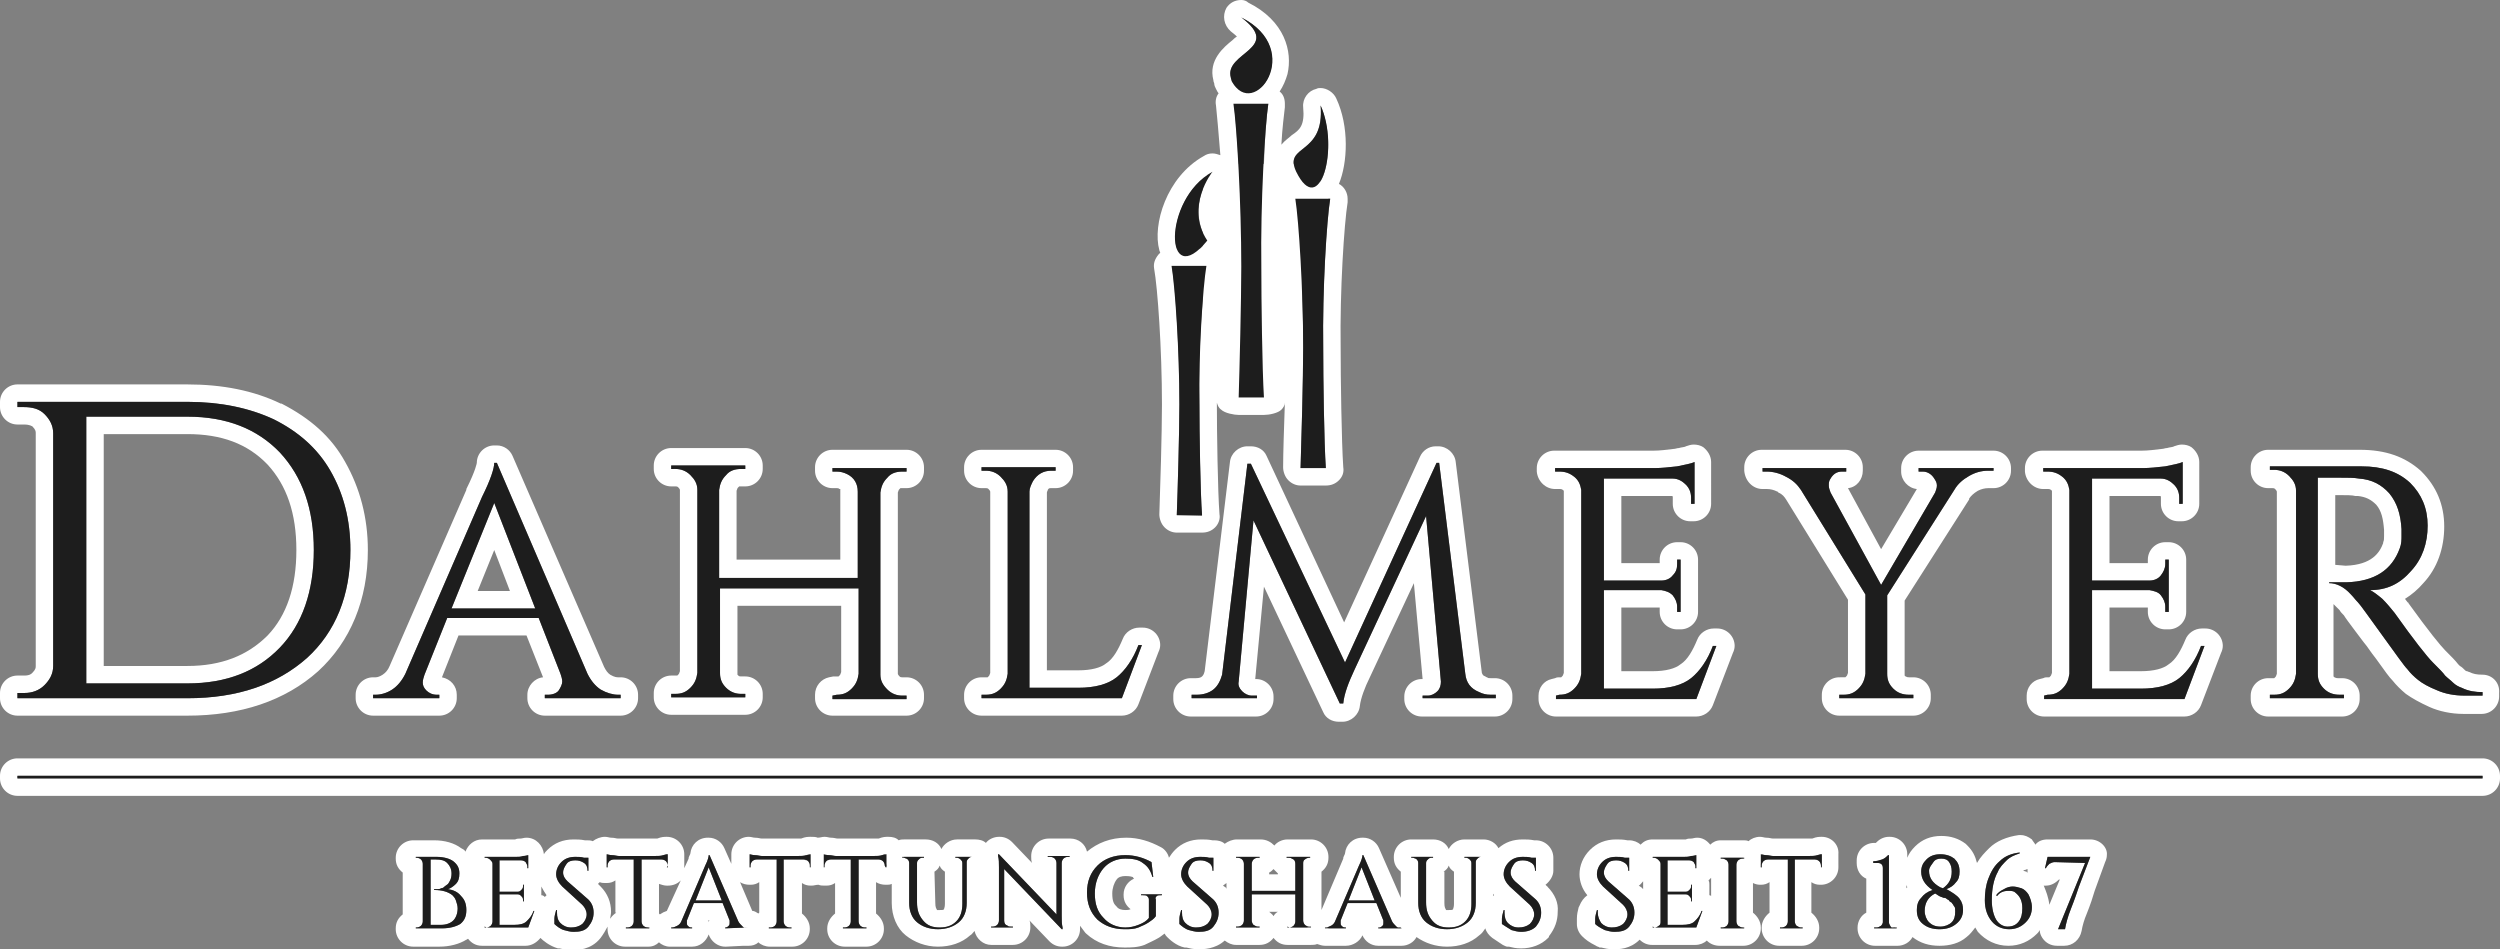 <?xml version="1.0" encoding="utf-8"?>
<!-- Generator: Adobe Illustrator 24.0.0, SVG Export Plug-In . SVG Version: 6.00 Build 0)  -->
<svg version="1.1" id="Ebene_1" xmlns="http://www.w3.org/2000/svg" xmlns:xlink="http://www.w3.org/1999/xlink" x="0px" y="0px"
	 viewBox="0 0 286.8 108.9" style="enable-background:new 0 0 286.8 108.9;" xml:space="preserve">
<rect x="0" y="0" width="286.8" height="108.9" fill="#808080" stroke="none"/>
<style type="text/css">
	.st0{fill:#FFFFFF;}
	.st1{fill:#1D1D1D;}
</style>
<path class="st0" d="M51.9,102.7c-0.5-0.4-1.2-0.6-2.1-0.6V102c0,0,0,0,0.1,0s0.2,0,0.3,0s0.3,0,0.4-0.1c0.2,0,0.3-0.1,0.4-0.2
	c0.1-0.1,0.3-0.2,0.4-0.3c0.2-0.3,0.4-0.6,0.4-1.2c0-0.5-0.2-0.9-0.5-1.2c-0.3-0.3-0.7-0.4-1.3-0.4h-0.6v7.5h1.2
	c0.6,0,1.1-0.2,1.4-0.5c0.3-0.3,0.5-0.8,0.5-1.4c0-0.3-0.1-0.6-0.2-0.9S52,102.8,51.9,102.7z"/>
<polygon class="st0" points="79.8,103.3 82.8,103.3 81.3,99.5 "/>
<polygon class="st0" points="154.7,103.3 157.7,103.3 156.2,99.5 "/>
<path class="st0" d="M177.5,101.7l-0.2-0.2c0.5-0.4,0.9-1,0.9-1.6v-1.5c0-1.1-0.9-2-2-2H176c-0.5-0.1-0.9-0.1-1.3-0.1
	c-1.1,0-2,0.3-2.8,1c-0.3-0.6-1-1-1.7-1h-0.1l0,0h-0.2l0,0H168c-0.8,0-1.5,0.5-1.8,1.1c-0.3-0.7-1-1.1-1.8-1.1h-2.5
	c-1.1,0-2,0.9-2,2v0.1c0,0.7,0.3,1.2,0.8,1.6v3l-2.5-5.7c-0.3-0.7-1-1.2-1.8-1.2h-0.1c-1.1,0-1.9,0.8-2,1.8c0,0.1-0.1,0.2-0.2,0.5
	v0.1l-2.5,5.9l0,0V100c0.5-0.4,0.8-0.9,0.8-1.6v-0.1c0-1.1-0.9-2-2-2h-2.7c-0.6,0-1.2,0.3-1.5,0.7c-0.4-0.4-0.9-0.7-1.6-0.7h-2.7
	c-0.5,0-1,0.2-1.4,0.5c-0.3-0.3-0.8-0.4-1.2-0.4h-0.2c-0.5-0.1-0.9-0.1-1.3-0.1c-1.2,0-2.2,0.4-3,1.2c-0.3,0.3-0.5,0.6-0.7,0.9
	c-0.1-0.5-0.5-1-0.9-1.2c-1.3-0.7-2.6-1.1-4-1.1c-1.8,0-3.3,0.6-4.5,1.6c-0.2-0.9-1-1.5-1.9-1.5h-2.5c-1.1,0-2,0.9-2,2v0.1
	c0,0.2,0,0.5,0.1,0.7l-2.3-2.4c-0.4-0.4-0.9-0.6-1.4-0.6h-0.1c-0.6,0-1.2,0.3-1.5,0.7c-0.3-0.3-0.8-0.4-1.2-0.4l0,0h-0.2l0,0h-1.9
	c-0.8,0-1.5,0.5-1.8,1.1c-0.3-0.7-1-1.1-1.8-1.1h-2.5c-0.2,0-0.4,0-0.6,0.1c-0.3-0.3-0.7-0.4-1.2-0.4c-0.3,0-0.6,0-1.1,0.2
	c0,0-0.2,0-0.4,0h-4.2h-0.1c-0.2,0-0.4-0.1-0.8-0.1c-0.2,0-0.4-0.1-0.7-0.1c-0.3,0-0.5,0.1-0.8,0.1C93.6,96,93.3,96,93,96
	s-0.6,0-1.1,0.2c0,0-0.2,0-0.4,0h-4h-0.1c-0.2,0-0.4-0.1-0.8-0.1c-0.2,0-0.4-0.1-0.7-0.1c-1.1,0-2,0.9-2,2v1.1l-0.8-1.8
	c-0.3-0.7-1-1.2-1.8-1.2h-0.1c-1.1,0-1.9,0.8-2,1.8c0,0.1-0.1,0.2-0.2,0.5v0.1l-0.5,1.1v-0.1v-0.1v-0.1v-0.1V98c0-1.1-0.9-2-2-2
	c-0.3,0-0.6,0-1.1,0.2c0,0-0.2,0-0.4,0h-4h-0.1c-0.2,0-0.4-0.1-0.8-0.1c-0.2,0-0.4-0.1-0.7-0.1c-0.5,0-1,0.2-1.4,0.5
	c-0.2-0.1-0.5-0.1-0.7-0.1h-0.2c-0.5-0.1-0.9-0.1-1.3-0.1c-1.2,0-2.2,0.4-3,1.2c-0.2,0.2-0.3,0.3-0.4,0.5c-0.1-1-0.9-1.9-2-1.9
	c-0.3,0-0.5,0.1-0.7,0.1l0,0c-0.2,0-0.4,0-0.6,0.1l0,0c0,0-0.1,0-0.2,0h-3.6c-0.9,0-1.6,0.6-1.9,1.4c-0.1-0.2-0.3-0.3-0.5-0.4l0,0
	c-0.8-0.6-1.9-0.9-3.1-0.9h-2.4c-1.1,0-2,0.9-2,2v0.1c0,0.7,0.3,1.2,0.8,1.6v4.8c-0.5,0.4-0.8,0.9-0.8,1.6v0.1c0,1.1,0.9,2,2,2h3
	c1.2,0,2.3-0.3,3.1-0.8c0.1,0,0.1-0.1,0.2-0.1c0.4,0.5,0.9,0.8,1.6,0.8h5c0.7,0,1.3-0.4,1.7-0.9c0.3,0.3,1,0.9,2,1.2h0.2
	c0.4,0.1,0.8,0.2,1.4,0.2s2.2,0,3.3-1.4c0.3-0.4,0.6-0.9,0.8-1.3c0,0.1,0,0.1,0,0.2v0.1c0,1.1,0.9,2,2,2h2.7c0.5,0,0.9-0.2,1.2-0.5
	c0.3,0.3,0.8,0.5,1.2,0.5h2.6c0.9,0,1.6-0.6,1.9-1.4c0.1,0.3,0.3,0.6,0.5,0.8c0.4,0.4,0.9,0.6,1.4,0.6h0.1l2-0.1c0.1,0,0.1,0,0.2,0
	s0.2,0,0.4,0l0,0l0,0c0.4,0,0.8-0.1,1.1-0.4c0.3,0.3,0.8,0.5,1.3,0.5h2.6c1.1,0,2-0.9,2-2v-0.1c0-0.7-0.4-1.3-0.9-1.7v-3.5
	c0.3,0.2,0.6,0.3,1,0.3h0.1c0.3,0,0.5-0.1,0.8-0.1c0.2,0.1,0.5,0.1,0.8,0.1h0.1c0.4,0,0.7-0.1,1-0.3v3.5c-0.5,0.4-0.9,1-0.9,1.7v0.1
	c0,1.1,0.9,2,2,2h2.5c1.1,0,2-0.9,2-2v-0.1c0-0.7-0.4-1.3-0.9-1.7v-3.6c0.3,0.2,0.7,0.3,1.1,0.3h0.1c0.2,0,0.4,0,0.6-0.1v2.2
	c0,1.5,0.6,2.9,1.6,3.7c1,0.8,2.3,1.3,3.7,1.3s2.7-0.4,3.7-1.3c0.2-0.1,0.3-0.3,0.5-0.5c0.2,0.9,1,1.6,1.9,1.6h2.5c1.1,0,2-0.9,2-2
	v-0.1c0-0.2,0-0.5-0.1-0.7l2.3,2.4c0.4,0.4,0.9,0.6,1.4,0.6h0.1c1.1,0,2-0.9,2-2v-0.2c0-0.1,0-0.2,0-0.2c0.2,0.3,0.4,0.5,0.6,0.8
	l0.1,0.1c1.2,1.1,2.7,1.6,4.4,1.6c0.7,0,1.5,0,2.3-0.3c0.6-0.3,1.1-0.5,1.6-0.8c0.2-0.1,0.4-0.3,0.7-0.5c0.1,0.2,0.2,0.3,0.3,0.4
	c0.2,0.2,1,1,2,1.2h0.2c0.4,0.1,0.8,0.2,1.4,0.2c0.5,0,1.9,0,3-1c0.4,0.3,0.8,0.5,1.3,0.5h2.7c0.7,0,1.2-0.3,1.6-0.8
	c0.4,0.5,0.9,0.8,1.6,0.8h0.2l0,0h2.5c0.2,0,0.5,0,0.7-0.1c0.3,0.1,0.6,0.2,0.9,0.2h2.4c0.8,0,1.6-0.5,1.9-1.2
	c0.3,0.7,1,1.2,1.8,1.2h2.7c0.7,0,1.4-0.4,1.7-1c1,0.7,2.2,1.1,3.5,1.1c1.4,0,2.7-0.4,3.7-1.3c0.3-0.2,0.5-0.5,0.7-0.8
	c0.1,0.4,0.4,0.8,0.8,1.1c0.3,0.2,0.6,0.4,1.2,0.8c0.2,0.1,0.4,0.2,0.5,0.2h0.2c0.4,0.1,0.8,0.2,1.4,0.2c1.2,0,2.3-0.4,3.1-1.2
	c0.1-0.1,0.1-0.1,0.1-0.2c0.7-0.9,1-1.8,1-2.8C178.8,103.6,178.4,102.6,177.5,101.7C177.6,101.8,177.6,101.7,177.5,101.7z
	 M54.5,101.6C54.5,101.6,54.5,101.5,54.5,101.6L54.5,101.6L54.5,101.6z M52.8,106c-0.5,0.3-1.2,0.5-2.1,0.5h-3v-0.1h0.1
	c0.2,0,0.4-0.1,0.5-0.2s0.2-0.3,0.2-0.5v-6.6c0-0.2-0.1-0.4-0.2-0.5c-0.1-0.1-0.3-0.2-0.5-0.2h-0.1v-0.1h2.4c0.8,0,1.5,0.2,1.9,0.5
	c0.5,0.4,0.7,0.8,0.7,1.4c0,0.5-0.1,0.9-0.4,1.2c-0.3,0.3-0.6,0.5-0.9,0.6c0.6,0.1,1.1,0.3,1.5,0.8c0.4,0.4,0.6,0.9,0.6,1.6
	C53.5,105.1,53.3,105.6,52.8,106z M165.6,100c0.3-0.2,0.5-0.4,0.6-0.7c0.1,0.3,0.3,0.5,0.6,0.7v3.7c0,0.4-0.1,0.5-0.1,0.6
	c-0.1,0.1-0.1,0.1-0.5,0.1c-0.2,0-0.3,0-0.3,0l0,0c-0.1-0.2-0.2-0.3-0.2-0.8V100H165.6z M145.6,100.1c0.2-0.1,0.3-0.2,0.5-0.4
	c0.2,0.2,0.3,0.3,0.5,0.5v0.1h-1V100.1z M140.6,101.8C140.6,101.8,140.6,101.7,140.6,101.8l-0.3-0.2c0.1-0.1,0.3-0.2,0.4-0.3v0.7
	C140.7,101.9,140.6,101.8,140.6,101.8z M107.2,100c0.3-0.2,0.5-0.4,0.6-0.7c0.1,0.3,0.3,0.5,0.6,0.7v3.7c0,0.4-0.1,0.5-0.1,0.6
	c-0.1,0.1-0.1,0.1-0.5,0.1c-0.2,0-0.3,0-0.3,0l0,0c-0.1-0.2-0.2-0.3-0.2-0.8L107.2,100L107.2,100z M62.5,102.9
	c-0.1-0.1-0.2-0.2-0.4-0.2v-1c0.2,0.4,0.4,0.7,0.6,1C62.6,102.8,62.6,102.8,62.5,102.9z M60.6,106.4h-4.8h-0.2v-0.1l0.2,0.1
	c0.2,0,0.4-0.1,0.5-0.2s0.2-0.3,0.2-0.5v-6.6c0-0.2-0.1-0.3-0.3-0.5c-0.1-0.1-0.3-0.2-0.5-0.2h-0.1v-0.1h3.6c0.3,0,0.5,0,0.8-0.1
	c0.3,0,0.5-0.1,0.6-0.1v1.5h-0.1v-0.2c0-0.2-0.1-0.3-0.2-0.5c-0.1-0.1-0.3-0.2-0.5-0.2h-2.5v3.6h2.1c0.2,0,0.3-0.1,0.4-0.2
	c0.1-0.1,0.2-0.2,0.2-0.4v-0.2h0.1v1.9H60v-0.2c0-0.2-0.1-0.3-0.2-0.4c-0.1-0.1-0.2-0.2-0.4-0.2h-2.1v3.5H59c0.6,0,1.1-0.1,1.4-0.4
	s0.6-0.6,0.8-1.2h0.1L60.6,106.4z M67.5,106.3c-0.4,0.5-1,0.6-1.7,0.6c-0.4,0-0.7-0.1-1.1-0.2c-0.4-0.1-0.9-0.5-1.1-0.7
	c0-0.1,0-0.3,0-0.6c0-0.3,0.1-0.6,0.2-1h0.1c0,0.1,0,0.2,0,0.3c0,0.5,0.1,0.9,0.4,1.2c0.3,0.3,0.7,0.5,1.2,0.5s0.9-0.1,1.3-0.4
	c0.3-0.3,0.5-0.7,0.5-1.1s-0.2-0.8-0.5-1.1l-2.3-2.1c-0.4-0.4-0.7-0.9-0.7-1.4s0.2-1,0.6-1.4c0.4-0.4,0.9-0.6,1.6-0.6
	c0.3,0,0.7,0,1,0.1h0.5v1.5h-0.1c0-0.4-0.1-0.7-0.4-0.9s-0.6-0.3-1-0.3s-0.8,0.1-1,0.4c-0.2,0.3-0.4,0.6-0.4,1s0.2,0.7,0.5,1
	l2.4,2.1c0.4,0.4,0.6,0.9,0.6,1.5C68.1,105.3,67.9,105.8,67.5,106.3z M70.7,104.7c-0.3,0.2-0.5,0.4-0.7,0.7c0-0.2,0.1-0.5,0.1-0.8
	c0-1.1-0.4-2.1-1.2-2.9l-0.1-0.1l-0.2-0.2c0.1-0.1,0.1-0.1,0.2-0.2c0.2,0.1,0.5,0.1,0.7,0.1h0.1c0.4,0,0.7-0.1,1-0.3v3.7H70.7z
	 M74.5,106.5h-2.7v-0.1H72c0.2,0,0.4-0.1,0.5-0.2s0.2-0.3,0.2-0.5v-7.1h-2.3c-0.2,0-0.4,0.1-0.5,0.2s-0.2,0.3-0.2,0.5v0.2h-0.1V98
	c0.1,0,0.3,0.1,0.6,0.1c0.3,0,0.6,0.1,0.8,0.1h4.1c0.4,0,0.7,0,1-0.1c0.3-0.1,0.4-0.1,0.5-0.1v1.3v0.2h-0.1l0.1-0.2
	c0-0.2-0.1-0.4-0.2-0.5s-0.3-0.2-0.5-0.2h-2.3v7.1c0,0.2,0.1,0.4,0.2,0.5c0.1,0.1,0.3,0.2,0.5,0.2L74.5,106.5L74.5,106.5z
	 M76.5,104.5c-0.3,0.1-0.5,0.2-0.8,0.4l-0.1-0.1v-3.4c0.3,0.1,0.6,0.2,0.9,0.2h0.1c0.6,0,1.1-0.2,1.5-0.6L76.5,104.5z M81.3,105.8
	c0-0.1,0-0.1-0.1-0.2h0.2C81.3,105.7,81.3,105.7,81.3,105.8z M85.5,106.4C85.4,106.4,85.4,106.4,85.5,106.4l-2.3,0.1v-0.1
	c0.2,0,0.3-0.1,0.4-0.2s0.1-0.2,0.1-0.3c0-0.1,0-0.2,0-0.3l-0.8-2h-3.3l-0.8,2c0,0.1,0,0.2,0,0.3c0,0.1,0,0.2,0.1,0.3
	c0.1,0.1,0.2,0.2,0.4,0.2h0.1v0.1H77v-0.1h0.1c0.2,0,0.4-0.1,0.6-0.2s0.4-0.3,0.5-0.6l2.7-6.3c0.3-0.6,0.4-1,0.4-1.2h0.1l3.3,7.6
	c0.1,0.2,0.3,0.4,0.5,0.6C85.3,106.4,85.3,106.4,85.5,106.4h0.2C85.6,106.4,85.5,106.4,85.5,106.4z M84.9,101.2
	c0.3,0.2,0.7,0.3,1.1,0.3h0.1c0.4,0,0.7-0.1,1-0.3v3.5l-0.1,0.1c-0.2-0.1-0.4-0.3-0.7-0.3L84.9,101.2z M89.9,98.6v7.1
	c0,0.2,0.1,0.4,0.2,0.5s0.3,0.2,0.5,0.2h0.2v0.1h-2.6v-0.1h0.2c0.2,0,0.4-0.1,0.5-0.2s0.2-0.3,0.2-0.5v-7.1h-2.3
	c-0.2,0-0.4,0.1-0.5,0.2s-0.2,0.3-0.2,0.5v0.2H86V98c0.1,0,0.3,0.1,0.6,0.1c0.3,0,0.6,0.1,0.8,0.1h4.1c0.4,0,0.7,0,1-0.1v0.6
	c-0.1,0-0.2-0.1-0.3-0.1H89.9z M101.6,99.5l-0.1-0.2c0-0.2-0.1-0.4-0.2-0.5s-0.3-0.2-0.5-0.2h-2.3v7.1c0,0.2,0.1,0.4,0.2,0.5
	s0.3,0.2,0.5,0.2h0.2v0.1h-2.7v-0.1h0.2c0.2,0,0.4-0.1,0.5-0.2s0.2-0.3,0.2-0.5v-7.1h-2.3c-0.1,0-0.2,0-0.3,0.1v-0.6h0.1
	c0.3,0,0.6,0.1,0.8,0.1h4.3c0.4,0,0.7,0,1-0.1c0.2-0.1,0.3-0.1,0.3-0.1c0,0.1,0,0.2,0,0.3v0.1c0,0.3,0.1,0.6,0.2,0.9L101.6,99.5
	L101.6,99.5z M111.1,98.5c-0.1,0.1-0.2,0.2-0.2,0.4v4.7c0,0.9-0.3,1.7-0.9,2.2s-1.4,0.8-2.4,0.8s-1.8-0.3-2.4-0.8s-0.9-1.3-0.9-2.2
	V99c0-0.2-0.1-0.4-0.3-0.5c-0.1,0-0.2-0.1-0.3-0.1v-0.1h2.3v0.1h-0.2c-0.2,0-0.3,0.1-0.4,0.2s-0.2,0.2-0.2,0.4v4.5
	c0,0.9,0.2,1.5,0.7,2.1s1.1,0.8,1.9,0.8s1.4-0.2,1.9-0.7s0.7-1.2,0.7-2V99c0-0.2-0.1-0.3-0.2-0.4s-0.3-0.2-0.4-0.2h-0.2v-0.1h1.9
	C111.3,98.3,111.2,98.4,111.1,98.5z M122,98.5c-0.1,0.1-0.2,0.3-0.2,0.5v6.1c0,0.5,0,0.9,0.1,1.3v0.2h-0.1l-6.6-6.9v5.9
	c0,0.3,0.1,0.5,0.4,0.6c0.1,0.1,0.2,0.1,0.4,0.1h0.2v0.1h-2.5v-0.1h0.2c0.2,0,0.4-0.1,0.5-0.2s0.2-0.3,0.2-0.5v-6.1
	c0-0.5,0-0.9-0.1-1.3V98h0.1l6.6,6.9V99c0-0.2-0.1-0.4-0.2-0.5s-0.3-0.2-0.5-0.2h-0.3v-0.1h2.5v0.1h-0.2
	C122.3,98.3,122.1,98.4,122,98.5z M132.7,102.8c-0.1,0.1-0.2,0.2-0.1,0.4v1.9c-0.2,0.3-0.5,0.5-0.8,0.7s-0.7,0.4-1.2,0.6
	s-1,0.2-1.6,0.2c-1.3,0-2.3-0.4-3.1-1.1c-0.8-0.8-1.2-1.8-1.2-3.1c0-1.3,0.4-2.3,1.2-3.1s1.9-1.2,3.2-1.2c1.1,0,2.1,0.3,3,0.8
	l0.2,1.7h-0.1c-0.2-0.7-0.5-1.2-1.1-1.6c-0.5-0.4-1.2-0.5-2-0.5c-1,0-1.9,0.4-2.5,1.1s-1,1.7-1,2.9s0.3,2.1,1,2.8
	c0.6,0.7,1.5,1.1,2.5,1.1c0.5,0,1-0.1,1.5-0.3c0.5-0.2,0.9-0.4,1.2-0.8v-2.1c0-0.2-0.1-0.3-0.2-0.4c-0.1-0.1-0.3-0.1-0.5-0.1h-0.2
	v-0.1h2.4v0.1h-0.1C133,102.7,132.8,102.7,132.7,102.8z M129.7,104.3c-0.2,0.1-0.4,0.1-0.6,0.1c-0.4,0-0.8-0.1-1-0.4l-0.1-0.1
	c-0.2-0.2-0.4-0.5-0.4-1.4c0-0.6,0.2-1.2,0.5-1.6c0.2-0.3,0.6-0.4,1-0.4c0.6,0,0.8,0.1,0.8,0.1s0.1,0,0.1,0.1l0.1,0.1
	c-0.7,0.3-1.2,1-1.2,1.8v0.1C128.9,103.4,129.2,103.9,129.7,104.3z M137.5,106.9c-0.4,0-0.7-0.1-1.1-0.2c-0.4-0.1-0.9-0.5-1.1-0.7
	c0-0.1,0-0.3,0-0.6c0-0.3,0.1-0.6,0.2-1h0.1c0,0.1,0,0.2,0,0.3c0,0.5,0.1,0.9,0.4,1.2c0.3,0.3,0.7,0.5,1.2,0.5s0.9-0.1,1.3-0.4
	c0.3-0.3,0.5-0.7,0.5-1.1s-0.2-0.8-0.5-1.1l-2.3-2.1c-0.4-0.4-0.7-0.9-0.7-1.4s0.2-1,0.6-1.4c0.4-0.4,0.9-0.6,1.6-0.6
	c0.3,0,0.7,0,1,0.1h0.5v1.5h-0.1c0-0.4-0.1-0.7-0.4-0.9s-0.6-0.3-1-0.3c-0.4,0-0.8,0.1-1,0.4s-0.4,0.6-0.4,1s0.2,0.7,0.5,1l2.4,2.1
	c0.4,0.4,0.6,0.9,0.6,1.5s-0.2,1.1-0.6,1.6C138.8,106.8,138.2,106.9,137.5,106.9z M146.6,104.6c-0.2,0.1-0.4,0.3-0.5,0.5
	c-0.1-0.2-0.3-0.3-0.5-0.5l0,0H146.6L146.6,104.6z M147.9,106.4h-0.2v-0.1L147.9,106.4c0.2,0,0.4-0.1,0.5-0.2s0.2-0.3,0.2-0.5v-3.1
	h-5v3c0,0.2,0.1,0.4,0.2,0.5c0.2,0.1,0.3,0.2,0.5,0.2h0.2v0.1h-2.7v-0.1h0.2c0.2,0,0.4-0.1,0.5-0.2s0.2-0.3,0.2-0.5v-6.5
	c0-0.2-0.1-0.4-0.2-0.5c-0.1-0.1-0.3-0.2-0.5-0.2h-0.2v-0.1h2.7v0.1h-0.2c-0.2,0-0.4,0.1-0.5,0.2s-0.2,0.3-0.2,0.5v3.1h5v-3.1
	c0-0.3-0.1-0.5-0.4-0.6c-0.1-0.1-0.3-0.1-0.4-0.1h-0.2v-0.1h2.7v0.1h-0.1c-0.2,0-0.4,0.1-0.5,0.2c-0.2,0.1-0.2,0.3-0.2,0.5v6.5
	c0,0.2,0.1,0.4,0.2,0.5c0.1,0.1,0.2,0.1,0.3,0.2v0.1H147.9L147.9,106.4z M156.3,105.6C156.2,105.6,156.2,105.6,156.3,105.6
	L156.3,105.6L156.3,105.6z M158.1,106.5L158.1,106.5L158.1,106.5c0.3-0.1,0.4-0.2,0.5-0.3c0.1-0.1,0.1-0.2,0.1-0.3
	c0-0.1,0-0.2,0-0.3l-0.8-2h-3.3l-0.8,2c0,0.1,0,0.2,0,0.3c0,0.1,0,0.2,0.1,0.3c0.1,0.1,0.2,0.2,0.4,0.2h0.1v0.1h-2v-0.1v-0.1
	c0.1,0,0.2-0.1,0.3-0.1c0.2-0.1,0.4-0.3,0.5-0.6l2.7-6.3c0.3-0.6,0.4-1,0.4-1.2h0.1l3.3,7.6c0.1,0.2,0.3,0.4,0.5,0.6
	c0.1,0.1,0.2,0.1,0.2,0.1c0.1,0,0.2,0,0.2,0l0.1,0.1C160.7,106.5,158.1,106.5,158.1,106.5z M169.5,98.5c-0.1,0.1-0.2,0.2-0.2,0.4
	v4.7c0,0.9-0.3,1.7-0.9,2.2s-1.4,0.8-2.4,0.8s-1.8-0.3-2.4-0.8s-0.9-1.3-0.9-2.2V99c0-0.2-0.1-0.4-0.3-0.5c-0.1,0-0.2-0.1-0.3-0.1
	h-0.2v-0.1h2.5v0.1h-0.2c-0.2,0-0.3,0.1-0.4,0.2c-0.1,0.1-0.2,0.2-0.2,0.4v4.5c0,0.9,0.2,1.5,0.7,2.1s1.1,0.8,1.9,0.8
	s1.4-0.2,1.9-0.7s0.7-1.2,0.7-2V99c0-0.2-0.1-0.3-0.2-0.4c-0.1-0.1-0.3-0.2-0.4-0.2H168v-0.1h1.9C169.7,98.3,169.6,98.4,169.5,98.5z
	 M171.3,102.8v-0.3c0,0.1,0.1,0.1,0.1,0.2L171.3,102.8z M176.2,106.3c-0.4,0.4-1,0.6-1.7,0.6c-0.4,0-0.7-0.1-1.1-0.2
	c-0.5-0.3-0.8-0.5-1.1-0.7c0-0.1,0-0.3,0-0.6c0-0.3,0.1-0.6,0.2-1h0.1c0,0.1,0,0.2,0,0.3c0,0.5,0.1,0.9,0.4,1.2
	c0.3,0.3,0.7,0.5,1.2,0.5s0.9-0.1,1.3-0.4c0.3-0.3,0.5-0.7,0.5-1.1s-0.2-0.8-0.5-1.1l-2.3-2.1c-0.4-0.4-0.7-0.9-0.7-1.4
	s0.2-1,0.6-1.4c0.4-0.4,0.9-0.6,1.6-0.6c0.3,0,0.7,0,1,0.1h0.5v1.5h-0.1c0-0.4-0.1-0.7-0.4-0.9s-0.6-0.3-1-0.3s-0.8,0.1-1,0.4
	s-0.4,0.6-0.4,1s0.2,0.7,0.5,1l2.4,2.1c0.4,0.4,0.6,0.9,0.6,1.5C176.8,105.3,176.6,105.8,176.2,106.3z"/>
<path class="st0" d="M209,96c-0.3,0-0.6,0-1.1,0.2c0,0-0.2,0-0.4,0h-4h-0.1c-0.2,0-0.4-0.1-0.8-0.1c-0.2,0-0.4-0.1-0.7-0.1
	c-0.5,0-1,0.2-1.3,0.5c-0.2-0.1-0.4-0.1-0.6-0.1h-2.6c-0.5,0-0.9,0.2-1.2,0.5c-0.4-0.5-0.9-0.8-1.5-0.8c-0.3,0-0.5,0.1-0.7,0.1l0,0
	c-0.2,0-0.4,0-0.6,0.1c0,0-0.1,0-0.2,0h-3.6c-0.6,0-1,0.2-1.4,0.6c-0.3-0.3-0.8-0.5-1.3-0.5h-0.2c-0.5-0.1-0.9-0.1-1.3-0.1
	c-1.2,0-2.2,0.4-3,1.2c-0.8,0.8-1.2,1.8-1.2,2.8c0,0.8,0.3,1.7,0.9,2.4c-0.4,0.3-0.7,0.7-0.9,1.2l-0.1,0.2c-0.1,0.4-0.2,0.8-0.2,1.3
	v0.6c0,0.5,0.2,1,0.6,1.4c0.4,0.4,0.8,0.7,1.6,1.1c0.1,0.1,0.3,0.1,0.4,0.2h0.2c0.4,0.1,0.8,0.2,1.4,0.2c0.6,0,1.9,0,3-1.1
	c0.4,0.4,0.9,0.6,1.4,0.6h5c0.5,0,1-0.2,1.3-0.5c0.4,0.4,0.9,0.6,1.5,0.6h2.7c1.1,0,2-0.9,2-2v-0.1c0-0.7-0.4-1.3-0.9-1.7v-3.4
	c0.2,0.1,0.5,0.2,0.8,0.2h0.1c0.4,0,0.7-0.1,1-0.3v3.5c-0.5,0.4-0.9,1-0.9,1.7v0.1c0,1.1,0.9,2,2,2h2.6c1.1,0,2-0.9,2-2v-0.1
	c0-0.7-0.4-1.3-0.9-1.7v-3.5c0.3,0.2,0.6,0.3,1,0.3h0.1c1.1,0,2-0.9,2-2V98C211,96.9,210.1,96,209,96z M188.3,101.8
	C188.3,101.8,188.3,101.7,188.3,101.8l-0.3-0.2c0.2-0.1,0.3-0.3,0.5-0.5v0.9C188.4,101.9,188.4,101.9,188.3,101.8z M186.9,106.3
	c-0.4,0.5-1,0.6-1.7,0.6c-0.4,0-0.7-0.1-1.1-0.2c-0.6-0.3-0.9-0.5-1.1-0.7c0-0.1,0-0.3,0-0.6c0-0.3,0.1-0.6,0.2-1h0.1
	c0,0.1,0,0.2,0,0.3c0,0.5,0.2,0.9,0.4,1.2c0.3,0.3,0.7,0.5,1.2,0.5s0.9-0.1,1.3-0.4c0.3-0.3,0.5-0.7,0.5-1.1s-0.2-0.8-0.5-1.1
	l-2.3-2.1c-0.4-0.4-0.7-0.9-0.7-1.4s0.2-1,0.6-1.4c0.4-0.4,0.9-0.6,1.6-0.6c0.3,0,0.7,0,1,0.1h0.5v1.5h-0.1c0-0.4-0.1-0.7-0.4-0.9
	s-0.6-0.3-1-0.3s-0.8,0.1-1,0.4s-0.4,0.6-0.4,1s0.2,0.7,0.5,1l2.4,2.1c0.4,0.4,0.6,0.9,0.6,1.5S187.3,105.8,186.9,106.3z
	 M196.1,102.7v-1.2c0-0.2,0-0.3-0.1-0.5c0.1-0.1,0.2-0.2,0.3-0.3v2.1C196.2,102.7,196.2,102.7,196.1,102.7z M194.6,106.4h-4.8h-0.2
	v-0.1l0.2,0.1c0.2,0,0.4-0.1,0.5-0.2c0.2-0.1,0.2-0.3,0.2-0.5v-6.6c0-0.2-0.1-0.3-0.3-0.5c-0.1-0.1-0.3-0.2-0.5-0.2h-0.1v-0.1h3.6
	c0.2,0,0.5,0,0.8-0.1c0.3,0,0.5-0.1,0.6-0.1v1.5h-0.1v-0.2c0-0.2-0.1-0.3-0.2-0.5c-0.1-0.1-0.3-0.2-0.5-0.2h-2.5v3.6h2.1
	c0.2,0,0.3-0.1,0.4-0.2c0.1-0.1,0.2-0.2,0.2-0.4v-0.2h0.1v1.9H194v-0.2c0-0.2-0.1-0.3-0.2-0.4c-0.1-0.1-0.2-0.2-0.4-0.2h-2.1v3.5
	h1.7c0.6,0,1.1-0.1,1.4-0.4s0.6-0.6,0.8-1.2h0.1L194.6,106.4z M200.1,106.5h-2.7v-0.1h0.2c0.2,0,0.4-0.1,0.5-0.2s0.2-0.3,0.2-0.5
	v-6.5c0-0.2-0.1-0.4-0.2-0.5c-0.2-0.1-0.3-0.2-0.5-0.2h-0.2v-0.1h2.6v0.1h-0.1c-0.2,0-0.4,0.1-0.5,0.2s-0.2,0.3-0.2,0.5v6.5
	c0,0.2,0.1,0.4,0.2,0.5c0.2,0.1,0.3,0.2,0.5,0.2L200.1,106.5L200.1,106.5z M209,99.5L209,99.5l-0.1-0.2c0-0.2-0.1-0.4-0.2-0.5
	s-0.3-0.2-0.5-0.2h-2.3v7.1c0,0.2,0.1,0.4,0.2,0.5c0.2,0.1,0.3,0.2,0.5,0.2h0.2v0.1h-2.6v-0.1h0.2c0.2,0,0.4-0.1,0.5-0.2
	s0.2-0.3,0.2-0.5v-7.1h-2.3c-0.2,0-0.4,0.1-0.5,0.2s-0.2,0.3-0.2,0.5v0.2H202v-0.4c0.1-0.2,0.1-0.4,0.1-0.6v-0.1c0-0.1,0-0.3,0-0.4
	c0.1,0,0.3,0.1,0.5,0.1c0.3,0,0.6,0.1,0.8,0.1h4.1c0.4,0,0.7,0,1-0.1s0.4-0.1,0.5-0.1L209,99.5L209,99.5z"/>
<path class="st0" d="M222.6,101.8l0.3,0.1c0.7-0.5,1-1.1,1-1.9c0-0.5-0.1-0.8-0.3-1.1c-0.2-0.3-0.5-0.4-0.9-0.4s-0.7,0.1-0.9,0.4
	s-0.5,0.6-0.5,1C221.3,100.7,221.7,101.3,222.6,101.8z"/>
<path class="st0" d="M224,103.7c-0.1-0.1-0.1-0.2-0.2-0.2c-0.1-0.1-0.2-0.1-0.2-0.2c-0.1-0.1-0.2-0.1-0.3-0.2s-0.2-0.1-0.3-0.1
	s-0.2-0.1-0.3-0.1c-0.3-0.1-0.5-0.3-0.7-0.4c-0.8,0.4-1.2,1.1-1.2,2c0,0.5,0.2,1,0.5,1.3s0.7,0.5,1.3,0.5c0.5,0,1-0.2,1.3-0.5
	s0.4-0.7,0.4-1.2c0-0.3,0-0.5-0.1-0.6C224.1,103.9,224.1,103.8,224,103.7z"/>
<path class="st0" d="M239.8,96.3L239.8,96.3h-4.9c-0.6,0-1.1,0.2-1.4,0.6c-0.1-0.2-0.3-0.4-0.4-0.6c-0.4-0.3-0.8-0.5-1.3-0.5
	c-0.1,0-0.1,0-0.2,0c-1.4,0.2-2.6,0.7-3.4,1.5c-0.5,0.5-1,1-1.4,1.7c-0.2-0.8-0.5-1.4-1.1-2c-0.1-0.1-0.1-0.1-0.2-0.2
	c-0.8-0.6-1.7-0.9-2.8-0.9c-1.2,0-2.2,0.4-3,1.2c-0.4,0.4-0.7,0.8-0.9,1.3V98c0-1.1-0.9-2-2-2h-0.1c-0.5,0-1,0.2-1.4,0.6
	c0,0,0,0-0.1,0.1c-0.1,0-0.2,0-0.2,0c-1.1,0-2,0.9-2,2V99c0,0.8,0.4,1.5,1.1,1.8v3.9c-0.6,0.3-1,1-1,1.7v0.1c0,1.1,0.9,2,2,2h2.6
	c0.7,0,1.4-0.4,1.7-1l0,0c0.9,0.7,1.9,1,3.1,1c1.2,0,2.3-0.3,3.1-1c0.4-0.3,0.7-0.7,1-1.1c0.1,0.2,0.2,0.3,0.3,0.5
	c0.9,1,2.1,1.6,3.5,1.6c1.3,0,2.4-0.5,3.3-1.4c0.1-0.1,0.2-0.2,0.3-0.4c0,0.3,0.1,0.6,0.3,0.9c0.4,0.6,1,0.9,1.7,0.9h0.8
	c1,0,1.8-0.7,2-1.7c0.1-0.6,0.3-1.3,0.6-2c0.4-1,0.7-1.9,0.9-2.6l1.2-3.3c0.1-0.2,0.2-0.5,0.2-0.8C241.8,97.2,240.9,96.3,239.8,96.3
	z M218.8,101.8l-0.1,0.1v-0.4C218.7,101.6,218.8,101.7,218.8,101.8z M217.6,106.5H215v-0.1h0.3c0.2,0,0.3-0.1,0.5-0.2
	c0.1-0.1,0.2-0.3,0.2-0.4v-6.2c0-0.4-0.2-0.6-0.6-0.6h-0.5v-0.2c0.4,0,0.7-0.1,1-0.2s0.5-0.3,0.7-0.5h0.1v7.7c0,0.2,0.1,0.3,0.2,0.5
	c0,0.1,0.1,0.1,0.2,0.1s0.1,0,0.2,0L217.6,106.5L217.6,106.5z M224.4,106c-0.5,0.4-1.1,0.6-1.9,0.6s-1.4-0.2-1.9-0.6
	s-0.7-0.9-0.7-1.6c0-0.5,0.1-1,0.5-1.4c0.3-0.4,0.7-0.7,1.3-0.9c-0.9-0.6-1.3-1.3-1.3-2.1c0-0.6,0.2-1,0.6-1.4
	c0.4-0.4,0.9-0.6,1.6-0.6s1.2,0.2,1.6,0.5c0.4,0.4,0.6,0.8,0.6,1.5c0,0.5-0.1,0.9-0.4,1.2c-0.3,0.4-0.6,0.6-1.1,0.8
	c0.7,0.4,1.2,0.7,1.5,1.1s0.4,0.8,0.4,1.3C225.2,105.1,224.9,105.6,224.4,106z M232.3,99.8c0.1,0,0.2-0.1,0.3-0.1c0,0.1,0,0.3,0,0.4
	c0,0-0.1,0-0.1-0.1c-0.1,0-0.3-0.1-0.4-0.1C232.2,99.8,232.3,99.8,232.3,99.8z M232.4,105.8c-0.5,0.5-1.1,0.8-1.9,0.8
	s-1.5-0.3-2-0.9s-0.8-1.4-0.8-2.4c0-0.9,0.1-1.7,0.4-2.5c0.3-0.8,0.7-1.5,1.3-2c0.6-0.6,1.4-0.9,2.3-1v0.1c-0.6,0.2-1.1,0.4-1.5,0.8
	s-0.8,0.8-1,1.3c-0.5,0.9-0.7,2-0.7,3.3c0,0.9,0.2,1.7,0.5,2.2s0.8,0.8,1.3,0.8c0.6,0,1-0.2,1.3-0.6s0.4-0.9,0.4-1.5
	c0-0.9-0.3-1.4-0.8-1.8c-0.2-0.2-0.5-0.2-0.8-0.2c-0.6,0-1,0.2-1.3,0.6l-0.1-0.1c0.2-0.3,0.5-0.5,0.9-0.7c0.3-0.2,0.7-0.3,1-0.3
	s0.7,0.1,1,0.2s0.6,0.4,0.8,0.7c0.2,0.4,0.4,0.9,0.4,1.5C233.1,104.7,232.9,105.3,232.4,105.8z M235.1,103.8
	c-0.1-0.9-0.4-1.6-0.6-2.1c0,0,0-0.1-0.1-0.1c0.1,0,0.1,0,0.2,0h0.1c0.6,0,1.1-0.3,1.5-0.7h0.1l0,0
	C236,101.6,235.6,102.6,235.1,103.8z M238.5,101.7c-0.2,0.6-0.5,1.5-0.9,2.5s-0.6,1.8-0.7,2.4h-0.8c0.9-2.2,1.6-3.9,2-4.9l1.1-2.7
	l-3.5-0.1c-0.2,0-0.4,0.1-0.6,0.2c-0.1,0.1-0.3,0.3-0.4,0.5h-0.1l0.3-1.3h4.9L238.5,101.7z"/>
<path class="st1" d="M50.7,106.5h-3v-0.1h0.1c0.2,0,0.4-0.1,0.5-0.2s0.2-0.3,0.2-0.5v-6.6c0-0.2-0.1-0.4-0.2-0.5s-0.3-0.2-0.5-0.2
	h-0.1v-0.1h2.4c0.8,0,1.5,0.2,1.9,0.5c0.5,0.4,0.7,0.8,0.7,1.4c0,0.5-0.1,0.9-0.4,1.2c-0.3,0.3-0.6,0.5-0.9,0.6
	c0.6,0.1,1.1,0.3,1.5,0.8c0.4,0.4,0.6,0.9,0.6,1.6s-0.2,1.2-0.7,1.6C52.3,106.3,51.6,106.5,50.7,106.5z M49.4,106.1h1.2l0,0
	c0.6,0,1.1-0.2,1.4-0.5c0.3-0.3,0.5-0.8,0.5-1.4c0-0.3-0.1-0.6-0.2-0.9c-0.1-0.3-0.3-0.5-0.4-0.6c-0.5-0.4-1.2-0.6-2.1-0.6l0,0V102
	c0,0,0,0,0.1,0s0.2,0,0.3,0s0.3,0,0.4-0.1c0.2,0,0.3-0.1,0.4-0.2s0.3-0.2,0.4-0.3c0.2-0.3,0.4-0.6,0.4-1.2c0-0.5-0.2-0.9-0.5-1.2
	c-0.3-0.3-0.7-0.4-1.3-0.4h-0.6C49.4,98.6,49.4,106.1,49.4,106.1z"/>
<path class="st1" d="M55.8,106.4c0.2,0,0.4-0.1,0.5-0.2s0.2-0.3,0.2-0.5v-6.6c0-0.2-0.1-0.3-0.3-0.5c-0.1-0.1-0.3-0.2-0.5-0.2h-0.1
	v-0.1h3.6c0.3,0,0.5,0,0.8-0.1c0.3,0,0.5-0.1,0.6-0.1v1.5h-0.1v-0.2c0-0.2-0.1-0.3-0.2-0.5c-0.1-0.1-0.3-0.2-0.5-0.2h-2.5v3.6h2.1
	c0.2,0,0.3-0.1,0.4-0.2c0.1-0.1,0.2-0.2,0.2-0.4v-0.2h0.1v1.9H60v-0.2c0-0.2-0.1-0.3-0.2-0.4s-0.2-0.2-0.4-0.2h-2.1v3.5H59
	c0.6,0,1.1-0.1,1.4-0.4c0.3-0.3,0.6-0.6,0.8-1.2h0.1l-0.7,1.9h-5v-0.1L55.8,106.4L55.8,106.4z"/>
<path class="st1" d="M63.6,106c0-0.1,0-0.3,0-0.6s0.1-0.6,0.2-1h0.1c0,0.1,0,0.2,0,0.3c0,0.5,0.1,0.9,0.4,1.2
	c0.3,0.3,0.7,0.5,1.2,0.5s0.9-0.1,1.3-0.4c0.3-0.3,0.5-0.7,0.5-1.1s-0.2-0.8-0.5-1.1l-2.3-2.1c-0.4-0.4-0.7-0.9-0.7-1.4
	s0.2-1,0.6-1.4c0.4-0.4,0.9-0.6,1.6-0.6c0.3,0,0.7,0,1,0.1h0.5v1.5h-0.1c0-0.4-0.1-0.7-0.4-0.9c-0.3-0.2-0.6-0.3-1-0.3
	s-0.8,0.1-1,0.4c-0.2,0.3-0.4,0.6-0.4,1s0.2,0.7,0.5,1l2.4,2.1c0.4,0.4,0.6,0.9,0.6,1.5s-0.2,1.1-0.6,1.6c-0.4,0.5-1,0.6-1.7,0.6
	c-0.4,0-0.7-0.1-1.1-0.2C64.3,106.6,63.8,106.2,63.6,106z"/>
<path class="st1" d="M76.6,99.3c0-0.2-0.1-0.4-0.2-0.5c-0.1-0.1-0.3-0.2-0.5-0.2h-2.3v7.1c0,0.2,0.1,0.4,0.2,0.5
	c0.1,0.1,0.3,0.2,0.5,0.2h0.2v0.1h-2.7v-0.1H72c0.2,0,0.4-0.1,0.5-0.2s0.2-0.3,0.2-0.5v-7.1h-2.3c-0.2,0-0.4,0.1-0.5,0.2
	s-0.2,0.3-0.2,0.5v0.2h-0.1V98c0.1,0,0.3,0.1,0.6,0.1c0.3,0,0.6,0.1,0.8,0.1h4.1c0.4,0,0.7,0,1-0.1c0.3-0.1,0.4-0.1,0.5-0.1v1.5
	h-0.1L76.6,99.3L76.6,99.3z"/>
<path class="st1" d="M85.8,106.4L85.8,106.4L85.8,106.4l-2.6,0.1v-0.1l0,0c0.2,0,0.3-0.1,0.4-0.2s0.1-0.2,0.1-0.3c0-0.1,0-0.2,0-0.3
	l-0.8-2h-3.3l-0.8,2c0,0.1,0,0.2,0,0.3c0,0.1,0,0.2,0.1,0.3c0.1,0.1,0.2,0.2,0.4,0.2h0.1v0.1H77v-0.1h0.1c0.2,0,0.4-0.1,0.6-0.2
	s0.4-0.3,0.5-0.6l2.7-6.3c0.3-0.6,0.4-1,0.4-1.2h0.1l3.3,7.6c0.1,0.2,0.3,0.4,0.5,0.6S85.5,106.4,85.8,106.4z M79.8,103.3h3
	l-1.5-3.8L79.8,103.3z"/>
<path class="st1" d="M92.9,99.3c0-0.2-0.1-0.4-0.2-0.5s-0.3-0.2-0.5-0.2h-2.3v7.1c0,0.2,0.1,0.4,0.2,0.5s0.3,0.2,0.5,0.2h0.2v0.1
	h-2.6v-0.1h0.2c0.2,0,0.4-0.1,0.5-0.2s0.2-0.3,0.2-0.5v-7.1h-2.3c-0.2,0-0.4,0.1-0.5,0.2s-0.2,0.3-0.2,0.5v0.2H86V98
	c0.1,0,0.3,0.1,0.6,0.1c0.3,0,0.6,0.1,0.8,0.1h4.1c0.4,0,0.7,0,1-0.1S92.9,98,93,98v1.5h-0.1V99.3z"/>
<path class="st1" d="M101.5,99.3c0-0.2-0.1-0.4-0.2-0.5s-0.3-0.2-0.5-0.2h-2.3v7.1c0,0.2,0.1,0.4,0.2,0.5s0.3,0.2,0.5,0.2h0.2v0.1
	h-2.7v-0.1h0.2c0.2,0,0.4-0.1,0.5-0.2s0.2-0.3,0.2-0.5v-7.1h-2.3c-0.2,0-0.4,0.1-0.5,0.2s-0.2,0.3-0.2,0.5v0.2h-0.1V98
	c0.1,0,0.3,0.1,0.6,0.1c0.3,0,0.6,0.1,0.8,0.1h4.3c0.4,0,0.7,0,1-0.1s0.4-0.1,0.5-0.1v1.5h-0.1L101.5,99.3L101.5,99.3z"/>
<path class="st1" d="M111.7,98.3h-0.2c-0.2,0-0.3,0.1-0.4,0.2s-0.2,0.2-0.2,0.4v4.7c0,0.9-0.3,1.7-0.9,2.2s-1.4,0.8-2.4,0.8
	s-1.8-0.3-2.4-0.8s-0.9-1.3-0.9-2.2V99c0-0.2-0.1-0.4-0.3-0.5c-0.1,0-0.2-0.1-0.3-0.1h-0.2v-0.1h2.5v0.1h-0.2
	c-0.2,0-0.3,0.1-0.4,0.2s-0.2,0.2-0.2,0.4v4.5c0,0.9,0.2,1.5,0.7,2.1s1.1,0.8,1.9,0.8s1.4-0.2,1.9-0.7s0.7-1.2,0.7-2V99
	c0-0.2-0.1-0.3-0.2-0.4s-0.3-0.2-0.4-0.2h-0.2v-0.1H111.7L111.7,98.3L111.7,98.3z"/>
<path class="st1" d="M122.5,98.3c-0.2,0-0.4,0.1-0.5,0.2s-0.2,0.3-0.2,0.5v6.1c0,0.5,0,0.9,0.1,1.3v0.2h-0.1l-6.6-6.9v5.9
	c0,0.3,0.1,0.5,0.4,0.6c0.1,0.1,0.2,0.1,0.4,0.1h0.2v0.1h-2.5v-0.1h0.2c0.2,0,0.4-0.1,0.5-0.2s0.2-0.3,0.2-0.5v-6.1
	c0-0.5,0-0.9-0.1-1.3V98h0.1l6.6,6.9V99c0-0.2-0.1-0.4-0.2-0.5s-0.3-0.2-0.5-0.2h-0.3v-0.1h2.5v0.1H122.5z"/>
<path class="st1" d="M125.9,105.5c-0.8-0.8-1.2-1.8-1.2-3.1c0-1.3,0.4-2.3,1.2-3.1c0.8-0.8,1.9-1.2,3.2-1.2c1.1,0,2.1,0.3,3,0.8
	l0.2,1.7h-0.1c-0.2-0.7-0.5-1.2-1.1-1.6c-0.5-0.4-1.2-0.5-2-0.5c-1,0-1.9,0.4-2.5,1.1s-1,1.7-1,2.9s0.3,2.1,1,2.8
	c0.6,0.7,1.5,1.1,2.5,1.1c0.5,0,1-0.1,1.5-0.3c0.5-0.2,0.9-0.4,1.2-0.8v-2.1c0-0.2-0.1-0.3-0.2-0.4c-0.1-0.1-0.3-0.1-0.5-0.1h-0.2
	v-0.1h2.4v0.1h-0.1c-0.2,0-0.4,0-0.5,0.1c-0.1,0.1-0.2,0.2-0.1,0.4v1.9c-0.2,0.3-0.5,0.5-0.8,0.7s-0.7,0.4-1.2,0.6s-1,0.2-1.6,0.2
	C127.7,106.6,126.7,106.2,125.9,105.5z"/>
<path class="st1" d="M135.3,106c0-0.1,0-0.3,0-0.6s0.1-0.6,0.2-1h0.1c0,0.1,0,0.2,0,0.3c0,0.5,0.1,0.9,0.4,1.2
	c0.3,0.3,0.7,0.5,1.2,0.5s0.9-0.1,1.3-0.4c0.3-0.3,0.5-0.7,0.5-1.1s-0.2-0.8-0.5-1.1l-2.3-2.1c-0.4-0.4-0.7-0.9-0.7-1.4
	s0.2-1,0.6-1.4c0.4-0.4,0.9-0.6,1.6-0.6c0.3,0,0.7,0,1,0.1h0.5v1.5h-0.1c0-0.4-0.1-0.7-0.4-0.9c-0.3-0.2-0.6-0.3-1-0.3
	c-0.4,0-0.8,0.1-1,0.4s-0.4,0.6-0.4,1s0.2,0.7,0.5,1l2.4,2.1c0.4,0.4,0.6,0.9,0.6,1.5s-0.2,1.1-0.6,1.6c-0.4,0.5-1,0.6-1.7,0.6
	c-0.4,0-0.7-0.1-1.1-0.2C136,106.6,135.5,106.2,135.3,106z"/>
<path class="st1" d="M147.9,106.4c0.2,0,0.4-0.1,0.5-0.2s0.2-0.3,0.2-0.5v-3.1h-5v3c0,0.2,0.1,0.4,0.2,0.5c0.2,0.1,0.3,0.2,0.5,0.2
	h0.2v0.1h-2.7v-0.1h0.2c0.2,0,0.4-0.1,0.5-0.2s0.2-0.3,0.2-0.5v-6.5c0-0.2-0.1-0.4-0.2-0.5c-0.1-0.1-0.3-0.2-0.5-0.2h-0.2v-0.1h2.7
	v0.1h-0.2c-0.2,0-0.4,0.1-0.5,0.2s-0.2,0.3-0.2,0.5v3.1h5v-3.1c0-0.3-0.1-0.5-0.4-0.6c-0.1-0.1-0.3-0.1-0.4-0.1h-0.2v-0.1h2.7v0.1
	h-0.1c-0.2,0-0.4,0.1-0.5,0.2c-0.2,0.1-0.2,0.3-0.2,0.5v6.5c0,0.2,0.1,0.4,0.2,0.5c0.1,0.1,0.3,0.2,0.5,0.2h0.2v0.1h-2.7v-0.1
	L147.9,106.4L147.9,106.4z"/>
<path class="st1" d="M160.7,106.4L160.7,106.4l0.1,0.1h-2.7v-0.1h0.1c0.2,0,0.3-0.1,0.4-0.2s0.1-0.2,0.1-0.3c0-0.1,0-0.2,0-0.3
	l-0.8-2h-3.3l-0.8,2c0,0.1,0,0.2,0,0.3c0,0.1,0,0.2,0.1,0.3c0.1,0.1,0.2,0.2,0.4,0.2h0.1v0.1H152v-0.1h0.1c0.2,0,0.4-0.1,0.6-0.2
	s0.4-0.3,0.5-0.6l2.7-6.3c0.3-0.6,0.4-1,0.4-1.2h0.1l3.3,7.6c0.1,0.2,0.3,0.4,0.5,0.6S160.5,106.4,160.7,106.4z M154.7,103.3h3
	l-1.5-3.8L154.7,103.3z"/>
<path class="st1" d="M170.1,98.3h-0.2c-0.2,0-0.3,0.1-0.4,0.2c-0.1,0.1-0.2,0.2-0.2,0.4v4.7c0,0.9-0.3,1.7-0.9,2.2s-1.4,0.8-2.4,0.8
	s-1.8-0.3-2.4-0.8s-0.9-1.3-0.9-2.2V99c0-0.2-0.1-0.4-0.3-0.5c-0.1,0-0.2-0.1-0.3-0.1h-0.2v-0.1h2.5v0.1h-0.2
	c-0.2,0-0.3,0.1-0.4,0.2c-0.1,0.1-0.2,0.2-0.2,0.4v4.5c0,0.9,0.2,1.5,0.7,2.1s1.1,0.8,1.9,0.8s1.4-0.2,1.9-0.7s0.7-1.2,0.7-2V99
	c0-0.2-0.1-0.3-0.2-0.4c-0.1-0.1-0.3-0.2-0.4-0.2H168v-0.1h2.2l0,0C170.2,98.3,170.1,98.3,170.1,98.3z"/>
<path class="st1" d="M172.3,106c0-0.1,0-0.3,0-0.6s0.1-0.6,0.2-1h0.1c0,0.1,0,0.2,0,0.3c0,0.5,0.1,0.9,0.4,1.2
	c0.3,0.3,0.7,0.5,1.2,0.5s0.9-0.1,1.3-0.4c0.3-0.3,0.5-0.7,0.5-1.1s-0.2-0.8-0.5-1.1l-2.3-2.1c-0.4-0.4-0.7-0.9-0.7-1.4
	s0.2-1,0.6-1.4s0.9-0.6,1.6-0.6c0.3,0,0.7,0,1,0.1h0.5v1.5h-0.1c0-0.4-0.1-0.7-0.4-0.9c-0.3-0.2-0.6-0.3-1-0.3s-0.8,0.1-1,0.4
	s-0.4,0.6-0.4,1s0.2,0.7,0.5,1l2.4,2.1c0.4,0.4,0.6,0.9,0.6,1.5s-0.2,1.1-0.6,1.6c-0.4,0.4-1,0.6-1.7,0.6c-0.4,0-0.7-0.1-1.1-0.2
	C172.9,106.4,172.6,106.2,172.3,106z"/>
<path class="st1" d="M183,106c0-0.1,0-0.3,0-0.6s0.1-0.6,0.2-1h0.1c0,0.1,0,0.2,0,0.3c0,0.5,0.2,0.9,0.4,1.2
	c0.3,0.3,0.7,0.5,1.2,0.5s0.9-0.1,1.3-0.4c0.3-0.3,0.5-0.7,0.5-1.1s-0.2-0.8-0.5-1.1l-2.3-2.1c-0.4-0.4-0.7-0.9-0.7-1.4
	s0.2-1,0.6-1.4s0.9-0.6,1.6-0.6c0.3,0,0.7,0,1,0.1h0.5v1.5h-0.1c0-0.4-0.1-0.7-0.4-0.9c-0.3-0.2-0.6-0.3-1-0.3s-0.8,0.1-1,0.4
	s-0.4,0.6-0.4,1s0.2,0.7,0.5,1l2.4,2.1c0.4,0.4,0.6,0.9,0.6,1.5s-0.2,1.1-0.6,1.6s-1,0.6-1.7,0.6c-0.4,0-0.7-0.1-1.1-0.2
	C183.5,106.4,183.2,106.2,183,106z"/>
<path class="st1" d="M189.8,106.4c0.2,0,0.4-0.1,0.5-0.2c0.2-0.1,0.2-0.3,0.2-0.5v-6.6c0-0.2-0.1-0.3-0.3-0.5
	c-0.1-0.1-0.3-0.2-0.5-0.2h-0.1v-0.1h3.6c0.2,0,0.5,0,0.8-0.1c0.3,0,0.5-0.1,0.6-0.1v1.5h-0.1v-0.2c0-0.2-0.1-0.3-0.2-0.5
	c-0.1-0.1-0.3-0.2-0.5-0.2h-2.5v3.6h2.1c0.2,0,0.3-0.1,0.4-0.2c0.1-0.1,0.2-0.2,0.2-0.4v-0.2h0.1v1.9H194v-0.2
	c0-0.2-0.1-0.3-0.2-0.4s-0.2-0.2-0.4-0.2h-2.1v3.5h1.7c0.6,0,1.1-0.1,1.4-0.4c0.3-0.3,0.6-0.6,0.8-1.2h0.1l-0.7,1.9h-5v-0.1
	L189.8,106.4L189.8,106.4z"/>
<path class="st1" d="M197.6,106.4c0.2,0,0.4-0.1,0.5-0.2s0.2-0.3,0.2-0.5v-6.5c0-0.2-0.1-0.4-0.2-0.5c-0.2-0.1-0.3-0.2-0.5-0.2h-0.2
	v-0.1h2.7v0.1h-0.2c-0.2,0-0.4,0.1-0.5,0.2s-0.2,0.3-0.2,0.5v6.5c0,0.2,0.1,0.4,0.2,0.5c0.2,0.1,0.3,0.2,0.5,0.2h0.2v0.1h-2.7v-0.1
	H197.6z"/>
<path class="st1" d="M208.9,99.3c0-0.2-0.1-0.4-0.2-0.5c-0.1-0.1-0.3-0.2-0.5-0.2h-2.3v7.1c0,0.2,0.1,0.4,0.2,0.5
	c0.2,0.1,0.3,0.2,0.5,0.2h0.2v0.1h-2.6v-0.1h0.2c0.2,0,0.4-0.1,0.5-0.2s0.2-0.3,0.2-0.5v-7.1h-2.3c-0.2,0-0.4,0.1-0.5,0.2
	s-0.2,0.3-0.2,0.5v0.2H202V98c0.1,0,0.3,0.1,0.6,0.1s0.6,0.1,0.8,0.1h4.1c0.4,0,0.7,0,1-0.1s0.4-0.1,0.5-0.1v1.5h-0.1L208.9,99.3
	L208.9,99.3z"/>
<path class="st1" d="M217.3,106.4h0.3v0.1H215v-0.1h0.3c0.2,0,0.3-0.1,0.5-0.2c0.1-0.1,0.2-0.3,0.2-0.4v-6.2c0-0.4-0.2-0.6-0.6-0.6
	h-0.5v-0.2c0.4,0,0.7-0.1,1-0.2s0.5-0.3,0.7-0.5h0.1v7.7c0,0.2,0.1,0.3,0.2,0.5S217.1,106.4,217.3,106.4z"/>
<path class="st1" d="M224.4,106c-0.5,0.4-1.1,0.6-1.9,0.6c-0.8,0-1.4-0.2-1.9-0.6s-0.7-0.9-0.7-1.6c0-0.5,0.1-1,0.5-1.4
	c0.3-0.4,0.7-0.7,1.3-0.9c-0.9-0.6-1.3-1.3-1.3-2.1c0-0.6,0.2-1,0.6-1.4c0.4-0.4,0.9-0.6,1.6-0.6s1.2,0.2,1.6,0.5
	c0.4,0.4,0.6,0.8,0.6,1.5c0,0.5-0.1,0.9-0.4,1.2c-0.3,0.4-0.6,0.6-1.1,0.8c0.7,0.4,1.2,0.7,1.5,1.1s0.4,0.8,0.4,1.3
	C225.2,105.1,224.9,105.6,224.4,106z M220.8,104.5c0,0.5,0.2,1,0.5,1.3s0.7,0.5,1.3,0.5c0.5,0,1-0.2,1.3-0.5s0.4-0.7,0.4-1.2
	c0-0.3,0-0.5-0.1-0.6s-0.1-0.2-0.2-0.3c-0.1-0.1-0.1-0.2-0.2-0.2c-0.1-0.1-0.2-0.1-0.2-0.2c-0.1-0.1-0.2-0.1-0.3-0.2
	s-0.2-0.1-0.3-0.1s-0.2-0.1-0.3-0.1c-0.3-0.1-0.5-0.3-0.7-0.4C221.2,102.9,220.8,103.6,220.8,104.5z M221.3,99.9
	c0,0.8,0.4,1.4,1.3,1.9l0.3,0.1c0.7-0.5,1-1.1,1-1.9c0-0.5-0.1-0.8-0.3-1.1c-0.2-0.3-0.5-0.4-0.9-0.4s-0.7,0.1-0.9,0.4
	S221.3,99.5,221.3,99.9z"/>
<path class="st1" d="M230.4,102.2c-0.6,0-1,0.2-1.3,0.6l-0.1-0.1c0.2-0.3,0.5-0.5,0.9-0.7c0.3-0.2,0.7-0.3,1-0.3s0.7,0.1,1,0.2
	s0.6,0.4,0.8,0.7c0.2,0.4,0.4,0.9,0.4,1.5s-0.2,1.2-0.7,1.7s-1.1,0.8-1.9,0.8c-0.8,0-1.5-0.3-2-0.9s-0.8-1.4-0.8-2.4
	c0-0.9,0.1-1.7,0.4-2.5c0.3-0.8,0.7-1.5,1.3-2c0.6-0.6,1.4-0.9,2.3-1v0.1c-0.6,0.2-1.1,0.4-1.5,0.8s-0.8,0.8-1,1.3
	c-0.5,0.9-0.7,2-0.7,3.3c0,0.9,0.2,1.7,0.5,2.2s0.8,0.8,1.3,0.8c0.6,0,1-0.2,1.3-0.6s0.4-0.9,0.4-1.5c0-0.9-0.3-1.4-0.8-1.8
	C231,102.2,230.7,102.2,230.4,102.2z"/>
<path class="st1" d="M235.7,98.9c-0.2,0-0.4,0.1-0.6,0.2c-0.1,0.1-0.3,0.3-0.4,0.5h-0.1l0.3-1.3h4.9l-1.3,3.4
	c-0.2,0.6-0.5,1.5-0.9,2.5s-0.6,1.8-0.7,2.4h-0.8c0.9-2.2,1.6-3.9,2-4.9l1.1-2.7L235.7,98.9L235.7,98.9z"/>
<path class="st0" d="M32.1,74.3c2.6-2.7,3.9-6.5,3.9-11.2s-1.3-8.4-3.9-11.2c-2.6-2.7-6.1-4.1-10.6-4.1H9.9v30.6h11.6
	C26,78.4,29.5,77,32.1,74.3z M11.9,49.8h9.6c3.9,0,6.9,1.1,9.2,3.5c2.2,2.4,3.3,5.6,3.3,9.8s-1.1,7.5-3.3,9.8
	c-2.3,2.3-5.3,3.5-9.2,3.5h-9.6V49.8z"/>
<path class="st0" d="M2,82.1h19.5c6.1,0,11.2-1.7,15-5.1c3.7-3.4,5.7-8.2,5.7-13.9c0-3.7-0.9-7.1-2.6-10.1c-1.6-2.9-4-5-7.3-6.7
	c0,0,0,0-0.1,0c-3.1-1.5-6.7-2.2-10.7-2.2H2c-1.1,0-2,0.9-2,2v0.6c0,1.1,0.9,2,2,2h0.7c0.8,0,0.9,0.2,1,0.2c0.4,0.4,0.4,0.6,0.4,0.8
	v26.7c0,0.2,0,0.4-0.4,0.8c-0.1,0.1-0.3,0.3-0.9,0.3H2c-1.1,0-2,0.9-2,2v0.6C0,81.2,0.9,82.1,2,82.1z M2,79.5h0.8
	c0.9,0,1.7-0.3,2.3-0.9s1-1.3,1-2.2V49.7c0-0.9-0.4-1.6-1-2.2c-0.6-0.6-1.4-0.8-2.4-0.8H2v-0.6h19.5c3.8,0,7.1,0.7,9.9,2
	c2.8,1.4,5,3.3,6.5,5.9c1.5,2.6,2.3,5.6,2.3,9.1c0,5.2-1.7,9.4-5,12.4c-3.4,3-7.9,4.6-13.7,4.6H2V79.5z"/>
<path class="st0" d="M56.7,57.7l-4.9,12.1h9.6L56.7,57.7z M56.7,63.1l1.8,4.7h-3.7L56.7,63.1z"/>
<path class="st0" d="M40.8,79.7v0.4c0,1.1,0.9,2,2,2h7.6c1.1,0,2-0.9,2-2v-0.4c0-1-0.7-1.8-1.7-2l1.9-4.8h7.8l1.9,4.8
	c-1,0.1-1.8,1-1.8,2v0.4c0,1.1,0.9,2,2,2h8.7c1.1,0,2-0.9,2-2v-0.4c0-1.1-0.9-2-2-2h-0.3c-0.1,0-0.4,0-0.9-0.3
	c-0.3-0.2-0.5-0.5-0.7-0.9L58.8,52.3c-0.3-0.7-1-1.2-1.8-1.2h-0.3c-1.1,0-2,0.9-2,2l0,0c0,0-0.1,0.8-1.2,3v0.1l-8.8,20.2
	c-0.2,0.5-0.5,0.8-0.8,1s-0.6,0.3-0.8,0.3h-0.3C41.7,77.7,40.8,78.6,40.8,79.7z M42.8,79.7h0.3c0.6,0,1.3-0.2,1.9-0.6
	c0.6-0.4,1.1-1,1.5-1.8L55.3,57c1-2,1.4-3.3,1.4-3.9H57l10.4,24.2c0.4,0.8,0.9,1.4,1.5,1.8c0.7,0.4,1.4,0.6,2,0.6h0.3v0.4h-8.7v-0.4
	h0.4c0.5,0,1-0.2,1.2-0.5c0.2-0.3,0.4-0.7,0.4-1s-0.1-0.6-0.2-0.9l-2.5-6.4H51.3l-2.6,6.5c-0.1,0.3-0.2,0.6-0.2,0.9s0.1,0.6,0.4,0.9
	c0.3,0.3,0.7,0.5,1.2,0.5h0.3v0.4h-7.6C42.8,80.1,42.8,79.7,42.8,79.7z"/>
<path class="st0" d="M77,82h8.5c1.1,0,2-0.9,2-2v-0.4c0-1.1-0.9-2-2-2H85c-0.1,0-0.2,0-0.3-0.1c-0.1-0.1-0.1-0.1-0.1-0.1s0,0,0-0.2
	v-7.7h11.9v7.6c-0.1,0.3-0.1,0.3-0.2,0.4s-0.1,0.1-0.1,0.1s0,0-0.2,0c-0.1,0-0.3,0-0.4,0l-0.5,0.1c-0.9,0.2-1.6,1-1.6,2v0.4
	c0,1.1,0.9,2,2,2h8.5c1.1,0,2-0.9,2-2v-0.4c0-1.1-0.9-2-2-2h-0.5c-0.1,0-0.2,0-0.3-0.1c-0.2-0.2-0.2-0.3-0.2-0.3V56.5
	c0.1-0.3,0.1-0.3,0.2-0.4l0.1-0.1c0,0,0.1,0,0.2,0h0.5c1.1,0,2-0.9,2-2v-0.4c0-1.1-0.9-2-2-2h-8.5c-1.1,0-2,0.9-2,2V54
	c0,1.1,0.9,2,2,2H96c0.1,0,0.2,0,0.3,0.1h0.1c0,0,0,0,0,0.2v7.9H84.5v-7.9c0.1-0.3,0.1-0.3,0.2-0.4l0.1-0.1c0,0,0.1,0,0.2,0h0.5
	c1.1,0,2-0.9,2-2v-0.4c0-1.1-0.9-2-2-2H77c-1.1,0-2,0.9-2,2v0.4c0,1.1,0.9,2,2,2h0.5c0.1,0,0.2,0,0.3,0.1c0.2,0.2,0.2,0.3,0.2,0.3
	V77c-0.1,0.3-0.1,0.3-0.2,0.4s-0.1,0.1-0.1,0.1l0,0c0,0,0,0-0.2,0H77c-1.1,0-2,0.9-2,2V80C75,81.1,75.9,82,77,82z M77,79.6h0.5
	c0.7,0,1.2-0.2,1.7-0.7s0.7-1,0.8-1.7v-21c0-0.7-0.3-1.2-0.8-1.7s-1.1-0.7-1.7-0.7H77v-0.4h8.5v0.4H85c-0.7,0-1.3,0.2-1.7,0.7
	c-0.5,0.5-0.7,1-0.8,1.7v10.1h15.9v-9.9c0-0.9-0.4-1.6-1.2-2c-0.4-0.2-0.8-0.3-1.2-0.3h-0.5v-0.4h8.5v0.4h-0.5
	c-0.7,0-1.3,0.2-1.7,0.7c-0.5,0.5-0.7,1-0.8,1.7v20.9c0,0.7,0.3,1.2,0.8,1.7s1.1,0.7,1.7,0.7h0.5v0.4h-8.5v-0.4l0.5-0.1
	c0.7,0,1.2-0.2,1.7-0.7s0.7-1,0.8-1.7v-9.8H82.6v9.7c0,0.7,0.2,1.2,0.7,1.7s1.1,0.7,1.7,0.7h0.5V80H77V79.6z"/>
<path class="st0" d="M112.6,82.1h16.1c0.8,0,1.6-0.5,1.9-1.3l2.3-6c0.1-0.2,0.2-0.5,0.2-0.8c0-1.1-0.9-2-2-2l0,0h-0.4
	c-0.8,0-1.6,0.5-1.9,1.3c-0.5,1.2-1.1,2.3-1.9,2.8c-0.6,0.5-1.7,0.8-3.2,0.8h-3.6V56.5c0-0.1,0.1-0.2,0.1-0.3
	c0.1-0.2,0.2-0.2,0.4-0.2h0.5c1.1,0,2-0.9,2-2v-0.4c0-1.1-0.9-2-2-2h-8.5c-1.1,0-2,0.9-2,2V54c0,1.1,0.9,2,2,2h0.5
	c0.1,0,0.2,0,0.3,0.1c0.2,0.2,0.2,0.3,0.2,0.3v20.8c-0.1,0.3-0.1,0.3-0.2,0.4s-0.1,0.1-0.1,0.1l0,0c0,0,0,0-0.2,0h-0.5
	c-1.1,0-2,0.9-2,2v0.4C110.6,81.2,111.5,82.1,112.6,82.1z M112.6,79.7h0.5c0.7,0,1.2-0.2,1.7-0.7s0.7-1,0.8-1.7V56.4
	c0-0.7-0.3-1.2-0.8-1.7s-1.1-0.7-1.7-0.7h-0.5v-0.4h8.5V54h-0.5c-0.9,0-1.6,0.4-2.1,1.2c-0.2,0.4-0.4,0.8-0.4,1.2v22.5h5.6
	c1.9,0,3.4-0.4,4.4-1.2c1-0.8,1.9-2.1,2.5-3.7h0.4l-2.3,6.1h-16.1L112.6,79.7L112.6,79.7z"/>
<path class="st0" d="M145.3,52.3c-0.3-0.7-1-1.1-1.8-1.1h-0.4c-1,0-1.9,0.8-2,1.8l-2.9,24c-0.1,0.4-0.2,0.5-0.3,0.6
	s-0.3,0.2-0.7,0.2h-0.6c-1.1,0-2,0.9-2,2v0.4c0,1.1,0.9,2,2,2h7.5c1.1,0,2-0.9,2-2v-0.3c0-1.1-0.9-2-2-2H144l1-10.6l6.8,14.4
	c0.3,0.7,1,1.1,1.8,1.1h0.4c1,0,1.9-0.8,2-1.8c0.1-0.9,0.6-2.2,1.1-3.2l5.1-10.9l1,11h-0.1c-1.1,0-2,0.9-2,2v0.3c0,1.1,0.9,2,2,2
	h8.4c1.1,0,2-0.9,2-2v-0.4c0-1.1-0.9-2-2-2H171c-0.2,0-0.3,0-0.4-0.1c0,0-0.1,0-0.2-0.1c-0.3-0.1-0.3-0.2-0.4-0.4L167,53
	c-0.1-1-1-1.8-2-1.8h-0.3c-0.8,0-1.5,0.5-1.8,1.2l-8.7,19L145.3,52.3z M164.8,53.1h0.3l3,24.2c0.1,1,0.6,1.7,1.6,2.1
	c0.4,0.2,0.8,0.3,1.3,0.3h0.6v0.4h-8.4v-0.3h0.6c0.4,0,0.8-0.2,1.1-0.5s0.4-0.7,0.4-1.1l-1.7-19l-8.2,17.6c-0.7,1.5-1.2,2.8-1.3,3.9
	h-0.4l-9.9-21l-1.7,18.5c-0.1,0.4,0.1,0.8,0.4,1.1s0.7,0.5,1.1,0.5h0.6v0.3h-7.5v-0.4h0.6c0.7,0,1.4-0.2,1.9-0.6s0.8-1,1-1.7
	l2.9-24.2h0.4L154.3,76L164.8,53.1z"/>
<path class="st0" d="M178.4,56.1h0.5c0.2,0,0.3,0,0.5,0.2c0,0,0,0,0,0.1v20.8c-0.1,0.3-0.1,0.3-0.2,0.4c-0.1,0.1-0.1,0.1-0.1,0.1
	l0,0c0,0,0,0-0.2,0s-0.3,0-0.5,0.1l-0.4,0.1c-0.9,0.2-1.5,1-1.5,1.9v0.4c0,1.1,0.9,2,2,2h16.1c0.8,0,1.6-0.5,1.9-1.3l2.3-6
	c0.1-0.2,0.2-0.5,0.2-0.8c0-1.1-0.9-2-2-2l0,0h-0.4c-0.8,0-1.6,0.5-1.9,1.3c-0.5,1.2-1.1,2.3-1.9,2.8c-0.6,0.5-1.7,0.8-3.2,0.8H186
	v-7.3h4.4l0,0v0.5c0,1.1,0.9,2,2,2h0.4c1.1,0,2-0.9,2-2v-6c0-1.1-0.9-2-2-2h-0.4c-1.1,0-2,0.9-2,2v0.4H186v-7.7h5.8
	c0,0,0.1,0,0.1,0.1c0,0,0,0,0,0.1v0.7c0,1.1,0.9,2,2,2h0.4c1.1,0,2-0.9,2-2V53c0-0.7-0.4-1.3-0.9-1.7c-0.3-0.2-0.7-0.3-1.1-0.3
	c-0.3,0-0.6,0.1-0.9,0.2c-0.1,0.1-0.5,0.1-0.8,0.2c-0.2,0-0.4,0.1-0.6,0.1c-0.8,0.1-1.6,0.2-2.3,0.2h-11.4c-1.1,0-2,0.9-2,2v0.4
	C176.4,55.2,177.3,56.1,178.4,56.1z M178.4,53.7h11.4c0.8,0,1.7-0.1,2.6-0.2c0.9-0.2,1.6-0.3,2-0.5v4.8H194v-0.7
	c0-0.6-0.2-1.1-0.6-1.5c-0.4-0.4-0.9-0.7-1.5-0.7H184v11.7h6.6c0.5,0,1-0.2,1.3-0.6c0.4-0.4,0.5-0.8,0.5-1.3v-0.5h0.4v6h-0.4v-0.6
	c0-0.5-0.2-0.9-0.5-1.3c-0.4-0.4-0.8-0.5-1.3-0.6H184V79h5.6c1.9,0,3.4-0.4,4.4-1.2s1.9-2.1,2.5-3.7h0.4l-2.3,6.1h-16.1v-0.4
	l0.4-0.1c0.7,0,1.2-0.2,1.7-0.7s0.7-1,0.8-1.7V56.2c-0.1-0.6-0.3-1.1-0.8-1.5s-1-0.6-1.7-0.6h-0.5L178.4,53.7L178.4,53.7z"/>
<path class="st0" d="M202.2,56.1h0.5c0.4,0,0.8,0.1,1.2,0.3c0,0,0.1,0,0.1,0.1c0.5,0.2,0.7,0.5,0.9,0.8l7.1,11.5v8.4
	c-0.1,0.3-0.1,0.3-0.2,0.4c-0.1,0.1-0.1,0.1-0.1,0.1s0,0-0.2,0H211c-1.1,0-2,0.9-2,2v0.4c0,1.1,0.9,2,2,2h8.5c1.1,0,2-0.9,2-2v-0.4
	c0-1.1-0.9-2-2-2H219c-0.3,0-0.3-0.1-0.4-0.1c-0.1-0.1-0.1-0.1-0.1-0.1s0,0,0-0.2v-8.4l7.4-11.6v-0.1c0.2-0.3,0.5-0.6,1-0.9
	c0.4-0.2,0.8-0.3,1.2-0.3h0.5l0,0h0.1c1.1,0,2-0.9,2-2v-0.3c0-1.1-0.9-2-2-2h-8.6c-1.1,0-2,0.9-2,2v0.4c0,1,0.8,1.9,1.8,2l-4.1,6.9
	l-3.8-7c1-0.1,1.7-1,1.7-2v-0.4c0-1.1-0.9-2-2-2h-9.6c-1.1,0-2,0.9-2,2V54C200.2,55.2,201.1,56.1,202.2,56.1z M202.2,53.7h9.6v0.4
	h-0.5c-0.6,0-1,0.3-1.3,0.8c-0.2,0.3-0.2,0.5-0.2,0.8s0.1,0.5,0.2,0.8l5.8,10.6l6.2-10.6c0.1-0.3,0.2-0.5,0.2-0.8s-0.1-0.5-0.3-0.8
	c-0.3-0.5-0.8-0.8-1.3-0.8h-0.5v-0.4h8.6V54h-0.1h-0.5c-0.8,0-1.5,0.2-2.2,0.6c-0.7,0.4-1.3,0.9-1.7,1.6l-7.7,12.1v9
	c0,0.7,0.2,1.2,0.7,1.7s1.1,0.7,1.8,0.7h0.5v0.4H211v-0.4h0.5c0.7,0,1.2-0.2,1.7-0.7s0.7-1,0.8-1.7v-9.1l-7.4-12
	c-0.4-0.6-0.9-1.1-1.7-1.5c-0.7-0.4-1.5-0.6-2.2-0.6h-0.5L202.2,53.7L202.2,53.7z"/>
<path class="st0" d="M234.4,56.1h0.5c0.2,0,0.3,0,0.5,0.2c0,0,0,0,0,0.1v20.8c-0.1,0.3-0.1,0.3-0.2,0.4c-0.1,0.1-0.1,0.1-0.1,0.1
	l0,0c0,0,0,0-0.2,0s-0.3,0-0.5,0.1l-0.4,0.1c-0.9,0.2-1.5,1-1.5,1.9v0.4c0,1.1,0.9,2,2,2h16.1c0.8,0,1.6-0.5,1.9-1.3l2.3-6
	c0.1-0.2,0.2-0.5,0.2-0.8c0-1.1-0.9-2-2-2l0,0h-0.4c-0.8,0-1.6,0.5-1.9,1.3c-0.5,1.2-1.1,2.3-1.9,2.8c-0.6,0.5-1.7,0.8-3.2,0.8H242
	v-7.3h4.4l0,0v0.5c0,1.1,0.9,2,2,2h0.4c1.1,0,2-0.9,2-2v-6c0-1.1-0.9-2-2-2h-0.4c-1.1,0-2,0.9-2,2v0.4H242v-7.7h5.8
	c0,0,0.1,0,0.1,0.1c0,0,0,0,0,0.1v0.7c0,1.1,0.9,2,2,2h0.4c1.1,0,2-0.9,2-2V53c0-0.7-0.4-1.3-0.9-1.7c-0.3-0.2-0.7-0.3-1.1-0.3
	c-0.3,0-0.6,0.1-0.9,0.2c-0.1,0.1-0.5,0.1-0.8,0.2c-0.2,0-0.4,0.1-0.6,0.1c-0.8,0.1-1.6,0.2-2.3,0.2h-11.4c-1.1,0-2,0.9-2,2v0.4
	C232.4,55.2,233.3,56.1,234.4,56.1z M234.4,53.7h11.4c0.8,0,1.7-0.1,2.6-0.2c0.9-0.2,1.6-0.3,2-0.5v4.8H250v-0.7
	c0-0.6-0.2-1.1-0.6-1.5c-0.4-0.4-0.9-0.7-1.5-0.7H240v11.7h6.6c0.5,0,1-0.2,1.3-0.6s0.5-0.8,0.5-1.3v-0.5h0.4v6h-0.4v-0.6
	c0-0.5-0.2-0.9-0.5-1.3s-0.8-0.5-1.3-0.6H240V79h5.6c1.9,0,3.4-0.4,4.4-1.2s1.9-2.1,2.5-3.7h0.4l-2.3,6.1h-16.1v-0.4l0.4-0.1
	c0.7,0,1.2-0.2,1.7-0.7s0.7-1,0.8-1.7V56.2c-0.1-0.6-0.3-1.1-0.8-1.5s-1-0.6-1.7-0.6h-0.5L234.4,53.7L234.4,53.7z"/>
<path class="st0" d="M284.8,77.4c-0.7,0-1.1-0.1-1.5-0.3c-0.1,0-0.2-0.1-0.3-0.1c-0.1,0-0.2-0.1-0.2-0.1c-0.2-0.2-0.4-0.4-0.6-0.5
	c-0.1-0.1-0.1-0.1-0.2-0.2c-0.3-0.4-0.8-0.9-1.5-1.6c-0.5-0.5-1.9-2.2-4.2-5.4c0,0,0-0.1-0.1-0.1c-0.1-0.1-0.2-0.3-0.3-0.4
	c0.8-0.5,1.5-1.1,2.1-1.8c1.6-1.7,2.4-4,2.4-6.5s-0.9-4.6-2.6-6.3c0,0,0,0-0.1-0.1c-1.8-1.6-4-2.4-7-2.4h-10.5c-1.1,0-2,0.9-2,2V54
	c0,1.1,0.9,2,2,2h0.5c0.1,0,0.2,0,0.3,0.1c0.2,0.2,0.2,0.3,0.2,0.3v20.9c-0.1,0.3-0.1,0.3-0.2,0.4s-0.1,0.1-0.1,0.1s0,0-0.2,0h-0.5
	c-1.1,0-2,0.9-2,2v0.4c0,1.1,0.9,2,2,2h8.5c1.1,0,2-0.9,2-2v-0.4c0-1.1-0.9-2-2-2h-0.5c-0.3,0-0.3-0.1-0.4-0.1
	c-0.1-0.1-0.1-0.1-0.1-0.1l0,0c0,0,0,0,0-0.2v-8.1c0.1,0.1,0.2,0.2,0.3,0.3l0.1,0.1c0.1,0.1,0.2,0.2,0.3,0.3
	c0.1,0.2,0.3,0.4,0.5,0.6c0.1,0.2,0.7,1,1.3,1.8c0.4,0.5,0.8,1.1,1.3,1.7c0.4,0.6,0.8,1.1,1.1,1.5c1,1.4,1.5,2.1,1.9,2.5
	c0.4,0.5,0.9,1,1.5,1.5c0.7,0.5,1.6,1,2.7,1.5s2.5,0.8,3.9,0.8h2.1c1.1,0,2-0.9,2-2v-0.4C286.8,78.3,285.9,77.4,284.8,77.4z
	 M284.8,79.8h-2.1c-1.1,0-2.2-0.2-3.1-0.6c-1-0.4-1.7-0.8-2.2-1.2s-0.9-0.8-1.2-1.2c-0.4-0.4-1.3-1.7-2.9-3.9
	c-1.6-2.2-2.5-3.5-2.8-3.8s-0.5-0.6-0.8-0.9c-0.8-0.9-1.7-1.3-2.5-1.3v-0.1c0.2,0,0.5,0,0.8,0s0.8,0,1.2,0c3.2-0.1,5.2-1.4,6.1-3.9
	c0.2-0.5,0.2-1,0.2-1.4s0-0.7,0-0.8c-0.1-1.7-0.5-3-1.4-4.1c-0.9-1-2-1.6-3.5-1.7c-0.5-0.1-1.3-0.1-2.2-0.1h-2.5v22.5
	c0,0.7,0.2,1.2,0.7,1.7s1.1,0.7,1.8,0.7h0.5v0.4h-8.5v-0.4h0.5c0.7,0,1.2-0.2,1.7-0.7s0.7-1,0.8-1.7v-21c0-0.7-0.3-1.2-0.8-1.7
	s-1.1-0.7-1.7-0.7h-0.5v-0.4h10.5c2.4,0,4.2,0.6,5.6,1.9c1.3,1.3,2,2.9,2,4.9s-0.6,3.8-1.9,5.2c-1.3,1.5-2.8,2.2-4.7,2.2
	c0.4,0.2,0.8,0.5,1.4,1c0.5,0.5,1,1.1,1.4,1.6c2.2,3.1,3.7,5,4.4,5.7c0.7,0.7,1.2,1.2,1.4,1.5c0.3,0.3,0.6,0.5,0.9,0.8
	s0.7,0.5,1,0.6c0.8,0.4,1.6,0.5,2.4,0.5L284.8,79.8L284.8,79.8z M267.9,64.8v-8h0.5c0.7,0,1.5,0,1.8,0.1c0.1,0,0.2,0,0.3,0
	c0.9,0.1,1.5,0.4,2.1,1c0.6,0.7,0.8,1.6,0.9,2.9v0.7c0,0.3,0,0.5-0.1,0.7c0,0,0,0,0,0.1c-0.4,1.1-1.3,2.5-4.3,2.6L267.9,64.8
	L267.9,64.8z"/>
<path class="st0" d="M284.8,87H2c-1.1,0-2,0.9-2,2v0.3c0,1.1,0.9,2,2,2h282.8c1.1,0,2-0.9,2-2V89C286.8,87.9,285.9,87,284.8,87z
	 M284.8,89.3H2V89h282.8V89.3z"/>
<path class="st0" d="M132.4,30.8c0.4,2.2,0.9,9.2,0.9,15.6c0,3.2-0.2,9.9-0.3,12.6c0,0.5,0.2,1.1,0.6,1.5c0.4,0.4,0.9,0.6,1.4,0.6
	h2.9c0.6,0,1.1-0.2,1.5-0.6c0.4-0.4,0.6-1,0.5-1.5c-0.2-2.6-0.3-9.5-0.3-12.6c0-0.1,0-0.1,0-0.2c0.1,0.3,0.2,0.6,0.5,0.8
	c0.4,0.4,1.5,0.6,2,0.6h2.9c0.6,0,1.6-0.2,2-0.6c0.2-0.2,0.4-0.5,0.4-0.8c-0.1,2.9-0.2,5.9-0.2,7.4c0,0.5,0.2,1.1,0.6,1.5
	c0.4,0.4,0.9,0.6,1.4,0.6h2.9c0.6,0,1.1-0.2,1.5-0.6c0.4-0.4,0.6-0.9,0.5-1.5c-0.2-2.9-0.3-10.3-0.3-13.7
	c-0.1-6.6,0.4-14.2,0.8-16.7c0-0.1,0-0.3,0-0.4c0-0.7-0.4-1.4-1-1.7c1-2.4,1.2-6.6-0.3-9.8c-0.3-0.7-1.1-1.2-1.8-1.2
	c-0.2,0-0.3,0-0.5,0.1c-0.9,0.2-1.6,1.1-1.5,2.1c0.2,2.1-0.4,2.6-1.3,3.2c-0.3,0.3-0.8,0.6-1.2,1.1c0.1-1.9,0.3-3.4,0.4-4.3
	c0-0.1,0-0.3,0-0.4c0-0.6-0.2-1.1-0.6-1.4c0.4-0.6,0.7-1.3,0.9-2c0.6-2.6-0.3-6.1-4.5-8.2C143,0.1,142.7,0,142.4,0
	c-0.7,0-1.3,0.3-1.7,0.9c-0.5,0.9-0.3,2,0.5,2.7c0.4,0.3,0.6,0.5,0.7,0.6c-0.2,0.1-0.4,0.3-0.5,0.4c-1,0.8-2.8,2.3-2.2,4.6
	c0,0.2,0.1,0.3,0.1,0.4c0,0.2,0.1,0.4,0.2,0.6c0.1,0.2,0.2,0.4,0.3,0.5c-0.3,0.4-0.4,0.9-0.3,1.4c0.1,1,0.3,3.1,0.5,5.7
	c-0.3-0.1-0.6-0.2-0.9-0.2l0,0c-0.4,0-0.7,0.1-1,0.3c-4.3,2.4-5.9,7.9-5.1,10.8c0,0.1,0.1,0.2,0.1,0.3c-0.1,0.1-0.1,0.1-0.2,0.2
	C132.5,29.7,132.3,30.2,132.4,30.8z M135,59.1c0.1-2.7,0.3-9.5,0.3-12.7c0-6-0.4-12.7-0.8-15.5c0.5,0.3,1,0.5,1.5,0.5
	c0.7,0,1.3-0.2,2-0.6v3.5c-0.3,3.3-0.5,8-0.4,12.2c0,3.2,0.1,10,0.3,12.7L135,59.1L135,59.1z M143.2,12.7c0.8,0,1.6-0.3,2.3-0.8
	c-0.2,1.3-0.4,3.8-0.5,6.9h-2.9c-0.2-2.8-0.3-5.1-0.5-6.5C142.1,12.6,142.6,12.7,143.2,12.7z M149.2,53.7c0.1-3,0.3-10.3,0.3-13.8
	c0-1.7,0-3.6-0.1-5.4V23.3c0.3,0.1,0.7,0.2,1.1,0.2c0.4,0,1.2-0.1,1.9-0.7h0.2c-0.4,2.5-0.9,10.4-0.8,17.1c0,3.5,0.1,10.9,0.3,13.8
	H149.2z M151.5,12.1c1.3,2.9,1,7.1,0,8.7h-2.1v-2h-1C148.2,16.7,151.9,17.3,151.5,12.1z M142.4,2c4.5,2.3,4,6.2,2.4,7.9h-3.1
	c-0.1-0.2-0.3-0.4-0.4-0.6c0-0.1-0.1-0.3-0.1-0.4C140.4,6,147.2,5.6,142.4,2z M138,20.5v1.2c-0.5,1.3-0.8,3.1,0,5v1.5
	c-0.1,0.1-0.2,0.2-0.3,0.3H135C134.4,26.7,135.3,22.7,138,20.5z"/>
<path class="st1" d="M141.2,8.9c0,0.1,0.1,0.3,0.1,0.4c2.5,4.7,8.5-3.6,1.1-7.3C147.2,5.6,140.4,6,141.2,8.9z"/>
<path class="st1" d="M151.5,12.1c0.5,5.8-4.3,4.4-2.8,7.6C151.4,25.2,153.7,16.9,151.5,12.1z"/>
<path class="st1" d="M138.4,30.5h-4c0.4,2.4,0.9,9.6,0.9,15.9c0,3.2-0.2,10-0.3,12.7h2.9c-0.2-2.7-0.3-9.5-0.3-12.7
	C137.5,40.2,138,32.9,138.4,30.5z"/>
<path class="st1" d="M152.6,22.8h-4c0.4,2.6,0.9,10.4,0.9,17.1c0,3.5-0.2,10.8-0.3,13.8h2.9c-0.2-2.9-0.3-10.3-0.3-13.8
	C151.7,33.2,152.2,25.3,152.6,22.8z"/>
<path class="st1" d="M145.5,11.9h-4c0.4,2.8,0.9,11.4,0.9,18.7c0,3.8-0.2,11.8-0.3,15h2.9c-0.2-3.2-0.3-11.2-0.3-15
	C144.6,23.2,145.1,14.7,145.5,11.9z"/>
<path class="st1" d="M138.5,27.6c-2.6-3.9,0.6-7.9,0.6-7.9C133.3,22.9,133.6,33.6,138.5,27.6z"/>
<path class="st1" d="M40.2,63.1c0,5.2-1.7,9.4-5,12.4c-3.4,3-7.9,4.6-13.7,4.6H2v-0.6h0.8c0.9,0,1.7-0.3,2.3-0.9s1-1.3,1-2.2V49.7
	c0-0.9-0.4-1.6-1-2.2c-0.6-0.6-1.4-0.8-2.4-0.8H2v-0.6h19.5c3.8,0,7.1,0.7,9.9,2c2.8,1.4,5,3.3,6.5,5.9
	C39.4,56.6,40.2,59.6,40.2,63.1z M9.9,47.8v30.6h11.6c4.5,0,8-1.4,10.6-4.1S36,67.8,36,63.1s-1.3-8.4-3.9-11.2
	c-2.6-2.7-6.1-4.1-10.6-4.1C21.5,47.8,9.9,47.8,9.9,47.8z"/>
<path class="st1" d="M70.9,79.7h0.3v0.4h-8.7v-0.4h0.4c0.5,0,1-0.2,1.2-0.5c0.2-0.3,0.4-0.7,0.4-1s-0.1-0.6-0.2-0.9l-2.5-6.4H51.3
	l-2.6,6.5c-0.1,0.3-0.2,0.6-0.2,0.9s0.1,0.6,0.4,0.9c0.3,0.3,0.7,0.5,1.2,0.5h0.3v0.4h-7.6v-0.4h0.3c0.6,0,1.3-0.2,1.9-0.6
	c0.6-0.4,1.1-1,1.5-1.8L55.3,57c1-2,1.4-3.3,1.4-3.9H57l10.4,24.2c0.4,0.8,0.9,1.4,1.5,1.8C69.6,79.5,70.3,79.7,70.9,79.7z
	 M51.8,69.8h9.6l-4.7-12.1L51.8,69.8z"/>
<path class="st1" d="M96,79.7c0.7,0,1.2-0.2,1.7-0.7s0.7-1,0.8-1.7v-9.8H82.6v9.7c0,0.7,0.2,1.2,0.7,1.7s1.1,0.7,1.7,0.7h0.5V80H77
	v-0.4h0.5c0.7,0,1.2-0.2,1.7-0.7s0.7-1,0.8-1.7v-21c0-0.7-0.3-1.2-0.8-1.7s-1.1-0.7-1.7-0.7H77v-0.4h8.5v0.4H85
	c-0.7,0-1.3,0.2-1.7,0.7c-0.5,0.5-0.7,1-0.8,1.7v10.1h15.9v-9.9c0-0.9-0.4-1.6-1.2-2c-0.4-0.2-0.8-0.3-1.2-0.3h-0.5v-0.4h8.5v0.4
	h-0.5c-0.7,0-1.3,0.2-1.7,0.7c-0.5,0.5-0.7,1-0.8,1.7v20.9c0,0.7,0.3,1.2,0.8,1.7s1.1,0.7,1.7,0.7h0.5v0.4h-8.5v-0.4L96,79.7
	L96,79.7z"/>
<path class="st1" d="M113.1,79.7c0.7,0,1.2-0.2,1.7-0.7s0.7-1,0.8-1.7V56.4c0-0.7-0.3-1.2-0.8-1.7s-1.1-0.7-1.7-0.7h-0.5v-0.4h8.5
	V54h-0.5c-0.9,0-1.6,0.4-2.1,1.2c-0.2,0.4-0.4,0.8-0.4,1.2v22.5h5.6c1.9,0,3.4-0.4,4.4-1.2c1-0.8,1.9-2.1,2.5-3.7h0.4l-2.3,6.1
	h-16.1v-0.4C112.6,79.7,113.1,79.7,113.1,79.7z"/>
<path class="st1" d="M171,79.7h0.6v0.4h-8.4v-0.3h0.6c0.4,0,0.8-0.2,1.1-0.5s0.4-0.7,0.4-1.1l-1.7-19l-8.2,17.6
	c-0.7,1.5-1.2,2.8-1.3,3.9h-0.4l-9.9-21l-1.7,18.5c-0.1,0.4,0.1,0.8,0.4,1.1s0.7,0.5,1.1,0.5h0.6v0.3h-7.5v-0.4h0.6
	c0.7,0,1.4-0.2,1.9-0.6s0.8-1,1-1.7l2.9-24.2h0.4L154.3,76l10.5-22.9h0.3l3,24.2c0.1,1,0.6,1.7,1.6,2.1
	C170.1,79.6,170.5,79.7,171,79.7z"/>
<path class="st1" d="M178.9,79.7c0.7,0,1.2-0.2,1.7-0.7s0.7-1,0.8-1.7V56.2c-0.1-0.6-0.3-1.1-0.8-1.5s-1-0.6-1.7-0.6h-0.5v-0.4h11.4
	c0.8,0,1.7-0.1,2.6-0.2c0.9-0.2,1.6-0.3,2-0.5v4.8H194v-0.7c0-0.6-0.2-1.1-0.6-1.5c-0.4-0.4-0.9-0.7-1.5-0.7H184v11.7h6.6
	c0.5,0,1-0.2,1.3-0.6c0.4-0.4,0.5-0.8,0.5-1.3v-0.5h0.4v6h-0.4v-0.6c0-0.5-0.2-0.9-0.5-1.3c-0.4-0.4-0.8-0.5-1.3-0.6H184V79h5.6
	c1.9,0,3.4-0.4,4.4-1.2c1-0.8,1.9-2.1,2.5-3.7h0.4l-2.3,6.1h-16.1v-0.4L178.9,79.7L178.9,79.7z"/>
<path class="st1" d="M228.6,54h-0.5c-0.8,0-1.5,0.2-2.2,0.6c-0.7,0.4-1.3,0.9-1.7,1.6l-7.7,12.1v9c0,0.7,0.2,1.2,0.7,1.7
	s1.1,0.7,1.8,0.7h0.5v0.4H211v-0.4h0.5c0.7,0,1.2-0.2,1.7-0.7s0.7-1,0.8-1.7v-9.1l-7.4-12c-0.4-0.6-0.9-1.1-1.7-1.5
	c-0.7-0.4-1.5-0.6-2.2-0.6h-0.5v-0.4h9.6v0.4h-0.5c-0.6,0-1,0.3-1.3,0.8c-0.2,0.3-0.2,0.5-0.2,0.8s0.1,0.5,0.2,0.8l5.8,10.6
	l6.2-10.6c0.1-0.3,0.2-0.5,0.2-0.8s-0.1-0.5-0.3-0.8c-0.3-0.5-0.8-0.8-1.3-0.8h-0.5v-0.4h8.6V54C228.7,54,228.6,54,228.6,54z"/>
<path class="st1" d="M234.9,79.7c0.7,0,1.2-0.2,1.7-0.7s0.7-1,0.8-1.7V56.2c-0.1-0.6-0.3-1.1-0.8-1.5s-1-0.6-1.7-0.6h-0.5v-0.4h11.4
	c0.8,0,1.7-0.1,2.6-0.2c0.9-0.2,1.6-0.3,2-0.5v4.8H250v-0.7c0-0.6-0.2-1.1-0.6-1.5c-0.4-0.4-0.9-0.7-1.5-0.7H240v11.7h6.6
	c0.5,0,1-0.2,1.3-0.6s0.5-0.8,0.5-1.3v-0.5h0.4v6h-0.4v-0.6c0-0.5-0.2-0.9-0.5-1.3s-0.8-0.5-1.3-0.6H240V79h5.6
	c1.9,0,3.4-0.4,4.4-1.2c1-0.8,1.9-2.1,2.5-3.7h0.4l-2.3,6.1h-16.1v-0.4L234.9,79.7L234.9,79.7z"/>
<path class="st1" d="M268.4,54.8h-2.5v22.5c0,0.7,0.2,1.2,0.7,1.7s1.1,0.7,1.8,0.7h0.5v0.4h-8.5v-0.4h0.5c0.7,0,1.2-0.2,1.7-0.7
	s0.7-1,0.8-1.7v-21c0-0.7-0.3-1.2-0.8-1.7s-1.1-0.7-1.7-0.7h-0.5v-0.4h10.5c2.4,0,4.2,0.6,5.6,1.9c1.3,1.3,2,2.9,2,4.9
	s-0.6,3.8-1.9,5.2c-1.3,1.5-2.8,2.2-4.7,2.2c0.4,0.2,0.8,0.5,1.4,1c0.5,0.5,1,1.1,1.4,1.6c2.2,3.1,3.7,5,4.4,5.7
	c0.7,0.7,1.2,1.2,1.4,1.5c0.3,0.3,0.6,0.5,0.9,0.8s0.7,0.5,1,0.6c0.8,0.4,1.6,0.5,2.4,0.5v0.4h-2.1c-1.1,0-2.2-0.2-3.1-0.6
	c-1-0.4-1.7-0.8-2.2-1.2s-0.9-0.8-1.2-1.2c-0.4-0.4-1.3-1.7-2.9-3.9c-1.6-2.2-2.5-3.5-2.8-3.8s-0.5-0.6-0.8-0.9
	c-0.8-0.9-1.7-1.3-2.5-1.3v-0.1c0.2,0,0.5,0,0.8,0s0.8,0,1.2,0c3.2-0.1,5.2-1.4,6.1-3.9c0.2-0.5,0.2-1,0.2-1.4s0-0.7,0-0.8
	c-0.1-1.7-0.5-3-1.4-4.1c-0.9-1-2-1.6-3.5-1.7C270.1,54.8,269.3,54.8,268.4,54.8z"/>
<rect x="2" y="89" class="st1" width="282.8" height="0.3"/>
</svg>
